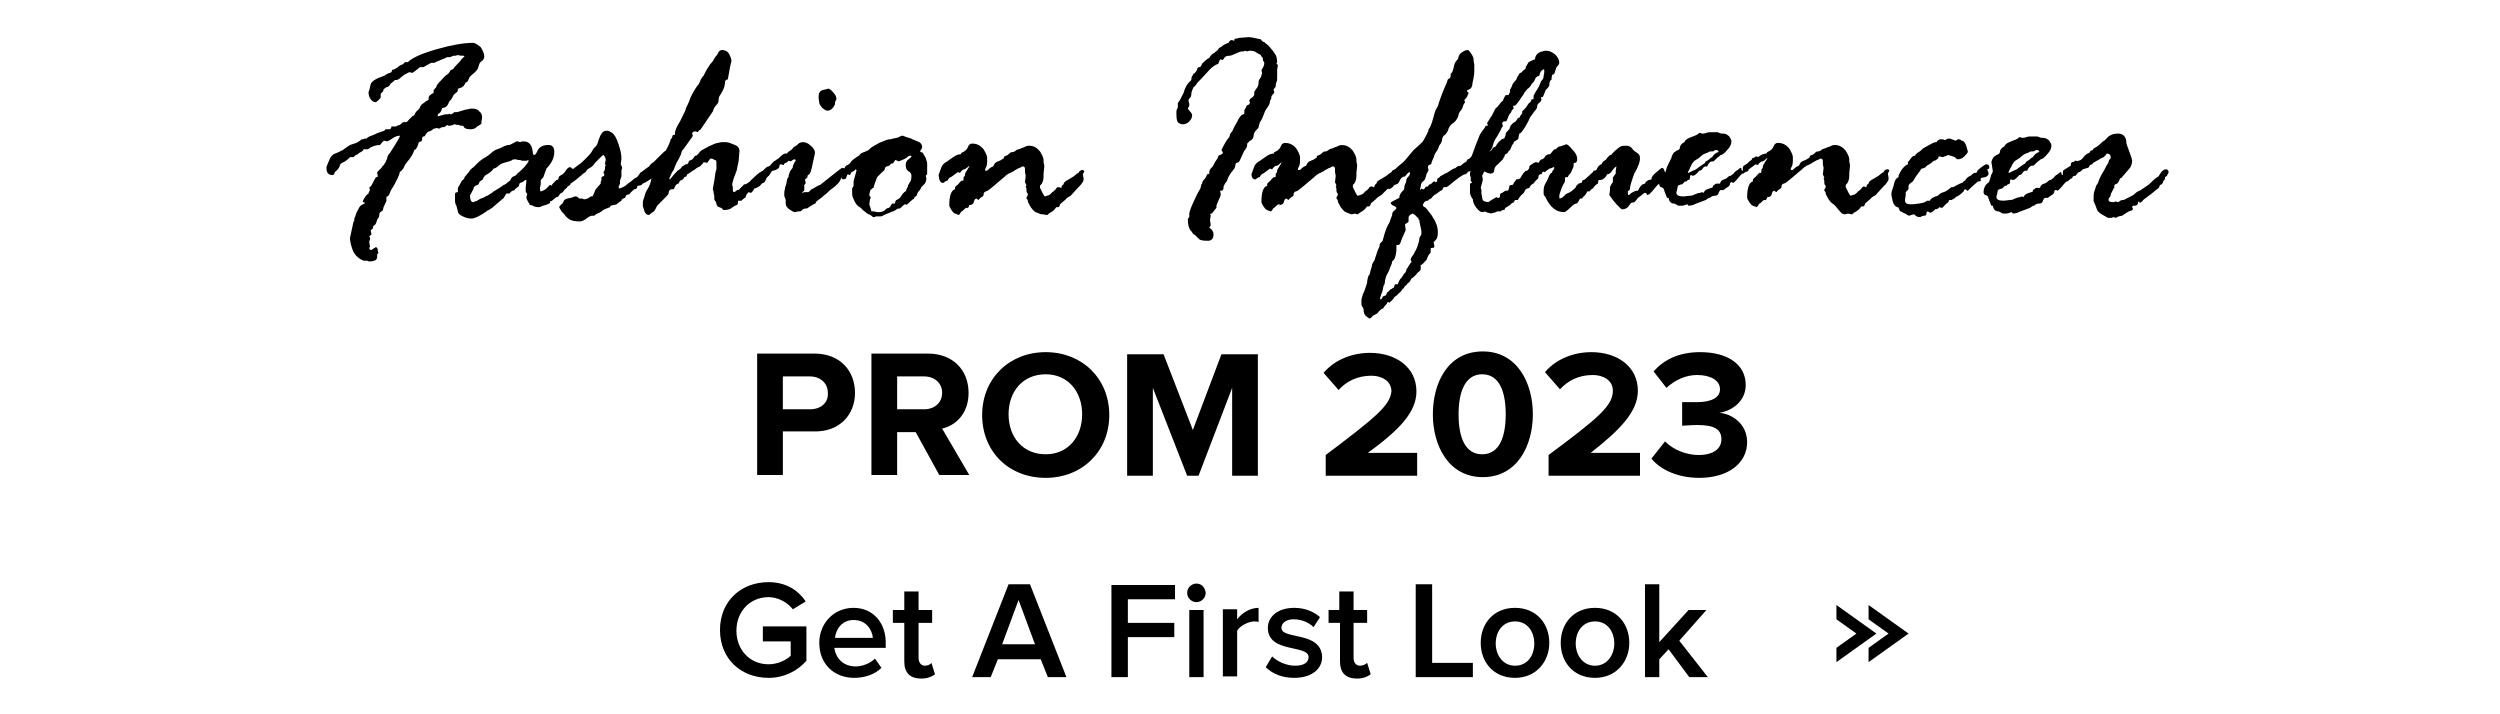 <?xml version="1.0" encoding="utf-8"?>
<!-- Generator: Adobe Illustrator 18.0.0, SVG Export Plug-In . SVG Version: 6.00 Build 0)  -->
<!DOCTYPE svg PUBLIC "-//W3C//DTD SVG 1.1//EN" "http://www.w3.org/Graphics/SVG/1.1/DTD/svg11.dtd">
<svg version="1.1" id="图层_1" xmlns="http://www.w3.org/2000/svg" xmlns:xlink="http://www.w3.org/1999/xlink" x="0px" y="0px"
	 width="350px" height="100px" viewBox="0 0 350 100" enable-background="new 0 0 350 100" xml:space="preserve">
<path d="M165.6,17.4c0.3,0,0.6-0.1,0.9-0.4c0.3-0.3,0.4-0.6,0.4-0.9c0-0.1-0.1-0.3-0.3-0.5c-0.2-0.2-0.3-0.4-0.3-0.4
	c0,0,0-0.1,0.1-0.2c0.1-0.1,0.1-0.2,0.1-0.4v-0.1c-0.1-0.2-0.1-0.4-0.1-0.4c0,0,0-0.1,0-0.1c0-0.1,0.1-0.2,0.2-0.3s0.2-0.3,0.2-0.7
	c0-0.1,0.1-0.4,0.3-0.8c0.2-0.1,0.3-0.3,0.4-0.4c0-0.1,0.3-0.4,0.7-0.8l1.2-1.3c0.3-0.3,0.7-0.6,1.2-0.8l0-0.1
	c0.1-0.3,0.2-0.5,0.3-0.5h0l0.2,0.1c0.1,0,0.2-0.1,0.3-0.3c0.1-0.2,0.4-0.3,0.8-0.3c0.1,0,0.4-0.1,0.8-0.3c0.4-0.2,0.7-0.3,0.9-0.3
	l0.2,0h0c0,0,0.1,0,0.2-0.1l0.3,0.1l0.3-0.1c0.5,0,0.8,0.1,0.9,0.2c0.1,0.1,0.4,0.2,0.7,0.4l0.1,0.2c0.1,0.1,0.2,0.2,0.2,0.3
	c0,0.2,0,0.3,0.1,0.4c0.1,0.1,0.1,0.2,0.1,0.2c0,0.3-0.1,0.6-0.4,1l0.1,0.5c-0.1,0.1-0.1,0.2-0.1,0.3c0,0.1-0.1,0.2-0.2,0.4
	c-0.1,0.1-0.2,0.3-0.2,0.5c0,0.4-0.1,0.7-0.3,0.9c-0.2,0.3-0.3,0.4-0.3,0.5v0.1c0,0.1,0,0.2,0,0.2c0,0.2-0.2,0.4-0.5,0.6
	c0,0-0.1,0-0.1,0.1c0,0.1-0.1,0.1-0.1,0.2l0.1,0.3c-0.1,0.2-0.2,0.3-0.3,0.3s-0.2,0.1-0.3,0.4c-0.1,0.2-0.2,0.3-0.2,0.4l0,0.4
	l-0.1,0.1c-0.2,0-0.4,0.2-0.6,0.5s-0.3,0.6-0.5,0.9c-0.2,0.3-0.3,0.6-0.5,1c-0.1,0.1-0.2,0.2-0.3,0.4c0,0.2-0.1,0.3-0.1,0.4
	c-0.4,0.4-0.7,1-1.1,1.8c0.1,0.2,0.2,0.3,0.2,0.4c0,0.1-0.1,0.1-0.2,0.2s-0.3,0.1-0.4,0.2c-0.1,0.3-0.2,0.5-0.3,0.6
	c-0.1,0.1-0.2,0.3-0.3,0.5c-0.1,0.2-0.2,0.4-0.4,0.6c-0.2,0.2-0.3,0.4-0.3,0.6v0.1c0,0.1,0,0.1,0,0.1c0,0-0.1,0.1-0.3,0.1
	c-0.1,0.3-0.2,0.5-0.4,0.7c-0.2,0.2-0.3,0.4-0.3,0.6l-0.1,0.1c-0.1,0.3-0.1,0.5-0.2,0.7c-0.1,0.1-0.3,0.5-0.6,1.1l-0.5,1.1
	c-0.3,0.7-0.4,1.1-0.4,1.2l0,0.4l0,0.1c-0.1,0.1-0.2,0.2-0.2,0.3c0,0.7,0.1,1.2,0.4,1.6l0.2,0.2c0,0.1,0.1,0.2,0.2,0.3l0.2,0.1
	c0.3,0.3,0.5,0.5,0.6,0.6s0.5,0.2,0.9,0.2l0.4,0h0.1c0.4-0.1,0.6-0.4,0.6-0.9c0-0.3-0.2-0.7-0.6-0.9c0.1-0.2,0.2-0.3,0.2-0.4
	l-0.1-0.7l0.1-0.6v-0.1l-0.1-0.1c0,0,0.1-0.1,0.2-0.1s0.2-0.2,0.3-0.3s0.2-0.3,0.4-0.5v-0.3l0.1-0.3c0.3-0.7,0.5-1.1,0.5-1.2
	c0-0.1,0-0.3-0.1-0.6h0c0.1,0,0.2,0,0.2,0c0.2,0,0.3-0.2,0.3-0.5v-0.1l0.2-0.4c0.2-0.2,0.3-0.4,0.4-0.7c0.1-0.3,0.2-0.4,0.3-0.6
	s0.2-0.3,0.3-0.4c0.1-0.1,0.2-0.3,0.3-0.4c0.1-0.1,0.1-0.3,0.2-0.7l0.1-0.1c0.2,0,0.4-0.1,0.5-0.4l0.6-1.3c0.3-0.3,0.4-0.6,0.4-0.8
	v-0.2l0.4-0.4c0.3-0.1,0.4-0.3,0.5-0.6c0-0.3,0.1-0.6,0.3-0.8c0.2-0.2,0.4-0.4,0.4-0.5c0-0.1,0.1-0.4,0.2-0.7c0.3-0.4,0.4-0.8,0.5-1
	c0.1-0.3,0.2-0.6,0.5-1c0.3-0.4,0.4-0.7,0.4-1c0.1-0.1,0.2-0.3,0.2-0.6c0-0.1,0.1-0.1,0.2-0.3c0.1-0.1,0.2-0.2,0.2-0.2l-0.1-0.5v0
	c0.2-0.2,0.3-0.4,0.3-0.4c0-0.2,0-0.4,0.1-0.6c0.1-0.2,0.1-0.4,0.1-0.6V9.8l0.1-0.7c0,0-0.1-0.1-0.2-0.2l0.1-0.2
	c0-0.4-0.1-0.8-0.2-1c-0.1-0.2-0.3-0.4-0.4-0.6l-0.1-0.1l-0.5-0.6c-0.2-0.2-0.4-0.3-0.5-0.4c0,0,0-0.1-0.1-0.1
	c-0.1,0-0.3-0.1-0.5-0.4l-0.5-0.1H176c-0.5-0.1-0.8-0.2-1.2-0.2l-1.3,0.1c-0.3,0.1-0.4,0.1-0.4,0.1h-0.1c-0.1,0-0.2,0.1-0.2,0.2
	c0,0,0,0.1,0,0.1c-0.2,0-0.3-0.1-0.3-0.1c-0.2,0-0.3,0.1-0.4,0.2l-0.1,0.2H172c-0.1,0-0.3,0.1-0.7,0.3c-0.1,0.1-0.2,0.2-0.4,0.3
	s-0.2,0.1-0.3,0.2l-0.1,0.2L170,7.4c-0.2,0.1-0.5,0.3-0.7,0.7c-0.4,0.2-0.7,0.5-1,0.8c-0.1,0.3-0.2,0.5-0.4,0.5
	c-0.2,0-0.3,0.2-0.3,0.3c0,0.2-0.2,0.3-0.3,0.5c-0.2,0.1-0.3,0.2-0.3,0.3c-0.1,0.2-0.2,0.3-0.2,0.5c0,0.1,0,0.2-0.1,0.3
	c-0.5,0.4-0.8,1-1,1.7c-0.1,0.2-0.2,0.4-0.4,0.8s-0.4,0.6-0.4,0.6l0,0.6l-0.2,0.5l0,0.5c0,0.7,0.1,1.1,0.3,1.2
	S165.3,17.4,165.6,17.4z M132,25.6h0.1c0.2-0.2,0.4-0.3,0.5-0.3c0.1,0,0.1-0.1,0.1-0.1c0.1-0.2,0.3-0.4,0.4-0.4c0.1,0,0.4-0.3,1-0.7
	l0.3,0.1c0.2-0.3,0.4-0.5,0.6-0.5c0.1,0,0.4-0.2,0.7-0.5l0,0.1c0,0-0.1,0.2-0.3,0.5c-0.2,0.3-0.3,0.5-0.3,0.6c0,0.1,0,0.2-0.1,0.3
	c-0.1,0.1-0.1,0.1-0.1,0.2c0,0.3,0,0.4-0.1,0.4h-0.2c0,0-0.1,0.1-0.3,0.3c-0.1,0.2-0.3,0.3-0.4,0.4c-0.1,0.1-0.2,0.2-0.2,0.3v0.1
	l0,0.1c-0.5,0.1-0.8,0.9-0.8,2.2c0,0.2,0.1,0.4,0.3,0.7c0.2,0.3,0.3,0.4,0.5,0.5c0.1,0,0.3,0.1,0.3,0.1s0.2,0.1,0.2,0.1
	c0.1,0,0.2-0.2,0.4-0.5c0.1,0,0.2-0.1,0.4-0.3c0.1-0.1,0.2-0.2,0.3-0.2h0.2l0.1-0.1c0.1-0.2,0.1-0.3,0.1-0.3c0.3,0,0.5-0.1,0.6-0.3
	c0.1-0.4,0.2-0.6,0.4-0.6c0,0,0.1,0.1,0.3,0.2c0.2-0.3,0.4-0.4,0.4-0.4c0.2-0.1,0.3-0.2,0.3-0.3c0-0.3,0.1-0.4,0.3-0.5
	c0.2,0,0.4-0.2,0.8-0.5c0.4-0.3,0.8-0.7,1.3-1.1s0.7-0.6,0.7-0.6c0.1-0.1,0.2-0.2,0.3-0.2l0.1-0.1c0.2-0.1,0.4-0.1,0.4-0.2
	c0.1,0,0.3-0.1,0.4-0.2c0.1-0.1,0.4-0.2,0.7-0.4l0.1,0c0.1-0.1,0.3-0.2,0.4-0.2c0.2,0,0.3,0.1,0.3,0.4l0,0.4l0.1,0.5l-0.1,0.9
	c0,0,0,0.1,0.1,0.2c0,0.1,0.1,0.2,0.1,0.2c0,0,0,0.1-0.1,0.2c0.1,0.2,0.1,0.3,0.1,0.4c0,0.2,0,0.4,0.1,0.5s0.1,0.2,0.1,0.3v0
	c-0.1,0.2-0.2,0.3-0.2,0.4s0,0.1,0.1,0.2c0.1,0.1,0.1,0.2,0.1,0.3c0,0.1,0.2,0.4,0.4,0.8c0.3,0.4,0.5,0.6,0.7,0.7s0.3,0.1,0.5,0.2
	s0.3,0.1,0.4,0.1L146,30l0.5,0.1c0.1,0,0.2,0,0.2-0.1l0.3-0.2c0.4-0.2,0.7-0.5,0.8-0.7l0.1-0.1h0.3c0.1-0.1,0.2-0.2,0.2-0.4l0.7-0.6
	c0.1-0.1,0.2-0.2,0.3-0.3l0.5-0.3l0.9-1c0.3-0.3,0.6-0.6,0.7-0.8c0.2-0.2,0.2-0.4,0.2-0.6l-0.1-0.6l0.2-0.4c0-0.1-0.1-0.2-0.3-0.2
	c-0.1,0-0.3,0.1-0.4,0.2l-0.1,0.2l-0.2,0.1l-0.5,0.4c-0.5,0.3-0.8,0.5-1,0.6c-0.2,0.1-0.4,0.3-0.4,0.5c-0.2,0.1-0.3,0.3-0.3,0.5
	c0,0,0,0-0.1,0l-0.2-0.1h-0.1c-0.2,0-0.3,0.1-0.4,0.3c-0.2,0.2-0.4,0.4-0.5,0.4c-0.1,0.2-0.3,0.3-0.4,0.4l-0.6,0.2
	c-0.1,0-0.1-0.1-0.3-0.4l-0.4-0.8v-0.2c0-0.1,0-0.2,0.1-0.2c0.2-0.2,0.4-0.6,0.4-1.2l0-0.4l0.1-1v-0.1l-0.1-0.5l0-0.3
	c0-0.3-0.2-0.7-0.5-1.2c-0.4-0.5-0.9-0.8-1.5-0.8c-0.1,0-0.3,0-0.5,0.1c-0.2,0.1-0.4,0.2-0.5,0.2c-0.1,0-0.2,0.1-0.2,0.1l-0.3,0.1
	l-0.3,0.1c-0.2,0.2-0.4,0.3-0.6,0.3c-0.2,0-0.3,0.1-0.4,0.2c-0.1,0.1-0.3,0.3-0.7,0.4l-0.1,0.3l-0.2,0.1c-0.1,0.1-0.3,0.2-0.6,0.3
	c-0.3,0.1-0.5,0.3-0.6,0.6c0,0.1-0.1,0.1-0.3,0.2c-0.2,0.1-0.3,0.2-0.4,0.3c-0.1,0.1-0.2,0.2-0.3,0.2c-0.1,0-0.2,0-0.2-0.1
	c0-0.1,0.1-0.3,0.2-0.5c0.1-0.3,0.1-0.6,0.1-0.7l0-0.5c0-0.3-0.2-0.7-0.5-1.2c-0.4-0.5-0.9-0.8-1.6-0.8c-0.3,0-0.5,0.2-0.6,0.5
	c-0.1,0.3-0.4,0.6-0.9,0.8l-0.1,0.2c-0.3,0-0.6,0.1-0.9,0.3c-0.3,0.2-0.6,0.4-1,0.7c-0.4,0.2-0.7,0.5-0.8,0.8l-0.4,1.1
	C131.5,25.4,131.7,25.6,132,25.6z M135.6,55c0-3.2-2.2-5.5-5.7-5.5h-7.9v17h3.6v-6h2.6l3.3,6h4.2l-3.8-6.5
	C133.7,59.6,135.6,58,135.6,55z M129.4,57.3h-3.8v-4.6h3.8c1.4,0,2.5,0.9,2.5,2.3C131.9,56.4,130.8,57.3,129.4,57.3z M106.8,89.8
	h3.9v2c-0.6,0.6-1.8,1.2-3.1,1.2c-2.6,0-4.5-2-4.5-4.7c0-2.7,1.9-4.7,4.5-4.7c1.4,0,2.7,0.8,3.4,1.7l1.8-1.1c-1-1.5-2.7-2.7-5.2-2.7
	c-3.8,0-6.8,2.6-6.8,6.7c0,4.1,3,6.7,6.8,6.7c2.2,0,4.1-1,5.3-2.4v-4.8h-6.1V89.8z M146.4,49.3c-5.1,0-8.9,3.7-8.9,8.8
	s3.7,8.8,8.9,8.8c5.1,0,8.9-3.7,8.9-8.8S151.5,49.3,146.4,49.3z M146.4,63.6c-3.2,0-5.2-2.4-5.2-5.6c0-3.2,2-5.6,5.2-5.6
	c3.1,0,5.1,2.4,5.1,5.6C151.5,61.2,149.5,63.6,146.4,63.6z M141.2,81.8l-5.1,13h2.6l1-2.5h6l1,2.5h2.6l-5.1-13H141.2z M140.3,90.2
	l2.3-6.2l2.3,6.2H140.3z M155.6,94.8h2.3v-5.6h6.5v-2h-6.5v-3.3h6.6v-2h-8.9V94.8z M119.7,55c0-3-2-5.5-5.7-5.5H106v17h3.6v-6.1h4.3
	C117.6,60.5,119.7,58,119.7,55z M113.4,57.3h-3.8v-4.6h3.8c1.4,0,2.5,0.9,2.5,2.3C116,56.4,114.9,57.3,113.4,57.3z M101.4,29.4
	c0.4,0,0.7-0.1,0.9-0.2c0.1-0.1,0.3-0.2,0.6-0.4c0.3-0.1,0.4-0.2,0.4-0.3c0-0.3,0-0.4,0.1-0.4l0.4,0c0.1-0.1,0.3-0.3,0.6-0.5
	c0-0.2,0.1-0.4,0.4-0.7l0.3,0.1c0.1,0,0.3-0.2,0.5-0.6c0.4-0.1,0.7-0.3,0.9-0.5c0.1-0.2,0.3-0.3,0.4-0.3s0.2-0.2,0.3-0.4l0.1-0.2
	c0,0,0-0.1,0-0.1c0.1,0,0.1-0.1,0.2-0.2c0.2-0.1,0.3-0.3,0.4-0.5c0.1-0.2,0.2-0.3,0.3-0.3l0.4-0.1c0.2-0.1,0.4-0.2,0.5-0.4
	c0-0.3,0.1-0.4,0.2-0.4h0.1l0.2,0.1l0.1,0c0.1-0.2,0.2-0.3,0.3-0.3c0.1,0,0.2-0.1,0.2-0.1c0.1-0.1,0.2-0.2,0.2-0.2l0.3,0.1
	c0.3-0.2,0.4-0.3,0.5-0.3c0.1,0,0.2,0.1,0.2,0.2c0,0-0.1,0.1-0.2,0.3c-0.1,0.2-0.2,0.4-0.2,0.5c0,0.2-0.1,0.3-0.2,0.4l-0.2,0.3
	l-0.1,0.3c-0.1,0.2-0.1,0.4-0.1,0.5c-0.1,0-0.1,0.1-0.2,0.3l-0.1,0.5c0,0.1,0,0.2-0.1,0.4s-0.1,0.3-0.1,0.4c0,0.1-0.1,0.3-0.1,0.6
	l0,0.1l0,0.3c0,0,0,0.1,0.1,0.3s0.1,0.3,0.1,0.4l0,0.3v0.1c0,0.3,0.2,0.6,0.5,0.8s0.6,0.4,0.8,0.4l0.4-0.1l0.3,0
	c0.1,0,0.2-0.1,0.3-0.2c0.1-0.1,0.3-0.2,0.4-0.2c0.2,0,0.3,0,0.4-0.1l0.3-0.2c0.2-0.1,0.3-0.2,0.5-0.3s0.3-0.1,0.3-0.2l0.1-0.2
	l0.8-0.6c0.1-0.1,0.3-0.3,0.6-0.5c0.2-0.2,0.5-0.5,0.8-0.7c0.3-0.2,0.5-0.4,0.6-0.5c0.1-0.1,0.2-0.2,0.3-0.3
	c0.1-0.1,0.2-0.3,0.3-0.5c0-0.1,0.1-0.2,0.1-0.3l0,0c0,0.2,0.1,0.3,0.3,0.3c0.2,0,0.4-0.1,0.4-0.3c0.1-0.2,0.1-0.4,0.2-0.4l0.2,0.1
	c0.1,0,0.2-0.1,0.2-0.2c0-0.1,0.1-0.2,0.3-0.3c0.1,0,0.2-0.1,0.4-0.3c0.1,0.1,0.2,0.2,0.1,0.2l-0.4,1.5v0.6
	c-0.1,0.2-0.1,0.3-0.2,0.3l0,0.4l0,0.4v0.1c0,0.2,0.1,0.5,0.3,0.9s0.4,0.7,0.6,0.8l0.3,0.2c0.1,0.1,0.2,0.2,0.3,0.3
	c0.1,0.1,0.2,0.2,0.4,0.3c0.1,0.2,0.3,0.2,0.4,0.3c0.1,0,0.3,0.1,0.4,0.2c0.1,0.1,0.2,0.2,0.3,0.2c0,0,0.2,0,0.3-0.1l0.3,0
	c0.4,0,0.6,0,0.7-0.1c0.1-0.1,0.2-0.1,0.4-0.2s0.3-0.1,0.5-0.2c0.2-0.1,0.4-0.2,0.5-0.2s0.4-0.2,0.7-0.4l0.2,0
	c0.1,0,0.2-0.1,0.4-0.3c0.2-0.2,0.3-0.3,0.5-0.3c0,0,0.1,0,0.1,0.1l0.9-0.8c0.1,0,0.2-0.1,0.2-0.2c0-0.1,0.1-0.1,0.2-0.2
	s0.2-0.2,0.2-0.3c0-0.1,0.1-0.3,0.2-0.4s0.2-0.2,0.3-0.4s0.1-0.3,0.2-0.3l0.1-0.1c0-0.1,0.1-0.1,0.2-0.2s0.1-0.2,0.2-0.3l0.1-0.5
	l-0.1-0.4c0,0,0.1-0.1,0.2-0.2l0-0.1l0-1.5l-0.2-0.7c-0.2-0.3-0.3-0.5-0.4-0.7c-0.3-0.1-0.4-0.2-0.4-0.2c0,0,0.1-0.2,0.3-0.5
	c0-0.4-0.1-0.6-0.4-0.8c-0.2-0.1-0.5-0.2-0.7-0.3s-0.4-0.1-0.4-0.2c-0.1,0-0.3-0.1-0.7-0.2l-0.5-0.2c-0.1,0-0.2,0-0.4,0.1
	c-0.2,0.1-0.3,0.2-0.5,0.2c-0.1,0-0.3,0.1-0.5,0.1c-0.2,0.1-0.3,0.1-0.4,0.1c-0.3,0-0.8,0.2-1.5,0.5c-0.7,0.4-1.1,0.6-1.3,0.8
	c-0.1,0.2-0.4,0.3-0.6,0.4c-0.3,0.1-0.5,0.2-0.7,0.3c-0.2,0.3-0.4,0.4-0.6,0.5c-0.4,0.3-0.7,0.5-0.8,0.7c-0.1,0.2-0.3,0.3-0.4,0.4
	c-0.2,0-0.4,0.2-0.5,0.5c0,0,0,0,0,0c0,0-0.1-0.1-0.2-0.1c-0.2,0-0.4,0.2-0.8,0.5l-2.4,1.9c-0.4,0.1-0.6,0.3-0.8,0.4
	c-0.2,0.1-0.3,0.2-0.4,0.2l-0.4,0.4l-0.3,0c-0.3,0-0.4,0-0.5,0.1c0,0-0.1,0-0.1-0.1c0.2-0.1,0.3-0.2,0.3-0.3V26c0-0.1,0-0.1,0-0.1
	c0.1-0.1,0.2-0.2,0.2-0.3l-0.1-0.4c0-0.1,0.1-0.2,0.3-0.3l0.1-0.4c0.3,0,0.5-0.6,0.7-1.7l0.3-1.4c0-0.3-0.2-0.7-0.6-1
	c-0.4-0.4-0.8-0.5-1.1-0.5c-0.2,0-0.5,0.1-0.6,0.2c-0.2,0.2-0.3,0.3-0.5,0.4l-0.2,0.1c-0.1,0.2-0.3,0.4-0.5,0.5
	c-0.2,0.1-0.4,0.3-0.4,0.4c-0.1,0-0.2,0-0.3,0c-0.1,0-0.3,0.1-0.5,0.3c-0.2,0.2-0.4,0.3-0.4,0.4c-0.1,0-0.2,0.1-0.2,0.1l-0.3,0.2
	c-0.2,0.1-0.4,0.3-0.7,0.7l-0.2,0.1c0,0,0,0,0,0c-0.1,0-0.3,0.1-0.5,0.3h0l-0.3,0.3l0,0c-0.4,0.2-0.7,0.4-1.1,0.8
	c-0.4,0.4-0.7,0.6-0.7,0.7c-0.3,0.2-0.5,0.4-0.7,0.4c-0.2,0-0.2,0.1-0.2,0.1c-0.2,0.2-0.4,0.4-0.5,0.5c-0.1,0.2-0.3,0.2-0.4,0.2
	c-0.2,0.2-0.4,0.3-0.4,0.3c-0.1,0-0.2-0.1-0.2-0.2l0-0.4l-0.1-0.5l0.1-0.4c0-0.1,0.1-0.4,0.3-0.9c0.2-0.5,0.3-0.8,0.3-1l0.2-0.9
	l0.1-1.2c0.1-0.5-0.1-0.9-0.6-1.1s-0.9-0.4-1.3-0.4l-0.3,0l-0.1,0H101c-0.1,0-0.4,0.1-0.9,0.2c-0.4,0.2-0.7,0.3-0.9,0.4
	c-0.1,0.1-0.4,0.2-0.7,0.4c-0.3,0.1-0.5,0.3-0.7,0.6c-0.2,0.2-0.3,0.3-0.4,0.3c-0.1,0-0.2,0.1-0.3,0.3c-0.1,0.2-0.3,0.3-0.6,0.4
	c0,0-0.1,0.1-0.1,0.2c0,0.1-0.1,0.2-0.2,0.3l-0.2,0c-0.2,0.1-0.3,0.2-0.3,0.2l-0.2,0.1c-0.1,0.2-0.3,0.4-0.5,0.5
	c-0.2,0.1-0.4,0.4-0.7,0.7c-0.3,0.4-0.5,0.6-0.5,0.6s-0.1,0-0.1-0.1c0,0,0.1-0.3,0.4-0.9c0.2-0.2,0.3-0.5,0.4-0.8
	c0.1-0.3,0.3-0.7,0.5-1l0.3-0.6c0.1-0.4,0.2-0.7,0.3-0.7c0.9-1.3,1.4-1.9,1.4-2v0c0-0.1-0.1-0.2-0.1-0.3c0-0.2,0.2-0.3,0.5-0.3
	l0.3,0.1c0.1-0.2,0.2-0.3,0.3-0.3l0.1-0.1l1.7-2.5c0.1-0.4,0.3-0.7,0.5-0.9c0.2-0.2,0.3-0.4,0.3-0.7c0-0.3,0.1-0.4,0.1-0.5
	c0.5-0.7,0.8-1.4,0.8-2c0-0.2,0.1-0.3,0.4-0.4l0.3-1.7c0.1-0.5,0.2-0.8,0.2-0.8c0-0.3-0.1-0.6-0.3-1s-0.6-0.6-1-0.6
	c-0.2,0-0.4,0.1-0.5,0.3c-0.1,0.2-0.2,0.4-0.3,0.5c-0.1,0.1-0.2,0.2-0.3,0.4c-0.1,0.2-0.2,0.4-0.4,0.6s-0.3,0.4-0.5,0.7
	s-0.3,0.5-0.4,0.7l-0.2,0.4c-0.2,0.2-0.4,0.5-0.5,0.8s-0.2,0.4-0.2,0.4c-0.5,0.6-0.8,1.2-1.1,1.8c-0.2,0.6-0.4,1-0.5,1.2
	c-0.1,0.2-0.2,0.4-0.2,0.5s-0.3,0.7-0.8,1.7c-0.5,0.8-0.7,1.3-0.7,1.6v0.2l-0.1,0.1l-0.2,0l-0.1,0.3c0,0.1-0.1,0.2-0.2,0.3
	c-0.1,0.4-0.3,0.9-0.7,1.6c-0.1,0-0.4,0.3-1,0.9c-0.3,0.3-0.5,0.5-0.7,0.7c-0.2,0.1-0.3,0.2-0.5,0.4l-0.1,0.2
	c-0.1,0-0.1,0.1-0.2,0.1l-0.1,0.1c-0.2,0.1-0.3,0.2-0.4,0.3c-0.2,0.1-0.3,0.2-0.4,0.3c-0.1,0-0.2,0.1-0.3,0.3
	c-0.1,0.1-0.2,0.3-0.3,0.4l-0.4,0.2c-0.3,0.3-0.5,0.4-0.6,0.5s-0.2,0.1-0.4,0.3s-0.5,0.4-1.1,0.6c0-0.1-0.1-0.1-0.1-0.2
	c0-0.1,0.1-0.2,0.2-0.5v-0.4l0.2-0.6l0-0.8c0,0,0-0.1,0.1-0.4c0-0.1-0.1-0.3-0.2-0.5C87,22.4,87,22.2,87,22.1c0-0.4-0.1-1-0.4-1.9
	c-0.3-0.9-0.6-1.4-0.9-1.6s-0.5-0.3-0.7-0.3c-0.3,0-0.6,0.1-0.7,0.3c-0.2,0.2-0.3,0.5-0.5,1c-0.1,0.5-0.3,0.8-0.4,0.9
	c-0.1,0.1-0.2,0.2-0.3,0.3l-0.3,0.5c-0.1,0.2-0.4,0.5-0.8,0.9c-0.4,0.4-0.7,0.7-0.9,0.8l-0.8,0.6c0,0-0.1,0.1-0.1,0.1
	c0,0,0-0.1-0.1-0.1c-0.1-0.1-0.2-0.2-0.3-0.2c-0.2,0-0.4,0.2-0.6,0.5c-0.2,0.3-0.4,0.5-0.6,0.6c-0.2,0.1-0.4,0.2-0.4,0.4
	c0,0.2-0.1,0.3-0.3,0.3l-0.3,0.3c-0.1,0.1-0.3,0.3-0.4,0.5L77,25.9c-0.1,0-0.2,0.2-0.4,0.4c-0.2,0.2-0.5,0.4-0.9,0.5
	c-0.1-0.1-0.1-0.2-0.1-0.5l0.1-0.5l0-0.5c0-0.1,0.1-0.2,0.2-0.3c0.1-0.1,0.2-0.2,0.2-0.3v0l0.3-0.8c0-0.1,0.1-0.2,0.1-0.3
	c0.7-0.7,1.1-1.5,1.1-2.3c0-0.7-0.3-1-0.8-1c-0.7,0-1.2,0.2-1.5,0.7c-0.2,0.5-0.4,0.7-0.5,0.7c-0.1,0-0.2-0.1-0.2-0.3
	c-0.1-1.1-0.5-1.6-1.3-1.6c-0.1,0-0.1,0-0.2,0l-0.3,0.1h0c-0.2-0.1-0.3-0.1-0.4-0.1h-0.1c-0.6,0.3-0.9,0.5-1,0.5h-0.1
	c-0.2,0-0.4,0.1-0.7,0.2c-0.3,0.2-0.6,0.3-0.9,0.4c-0.3,0.1-0.6,0.3-0.8,0.5c-0.2,0.2-0.4,0.3-0.5,0.4c-0.5,0.3-1,0.6-1.4,1
	l-0.6,0.6c-0.3,0.2-0.5,0.4-0.6,0.6s-0.3,0.3-0.4,0.5c-0.2,0.2-0.3,0.3-0.3,0.5l-0.2,0.2c-0.1,0-0.2,0.2-0.4,0.6
	c-0.2,0.3-0.3,0.5-0.3,0.6l0,0.5c-0.2,0-0.4,0.1-0.4,0.2l0,0.6v0.1c0,0,0,0.1,0,0.3c0,0.3,0.1,0.6,0.2,0.7l0.2,0.8
	c0,0.3,0.3,0.5,0.7,0.7c0.4,0.2,0.8,0.3,1.2,0.3c0.4,0,1.1-0.3,2.1-1l0.1-0.1c0.3-0.1,0.5-0.3,0.7-0.4l1.4-1.2
	c0.2-0.1,0.3-0.3,0.4-0.5c0.1-0.2,0.2-0.3,0.2-0.3l0.4,0l0.2-0.2c0.1-0.1,0.2-0.2,0.3-0.2s0.3-0.1,0.3-0.2l0.1-0.1
	c0.1-0.1,0.3-0.2,0.4-0.3c0.1-0.2,0.1-0.4,0.2-0.5c0.2,0,0.3-0.1,0.5-0.2c0.1-0.1,0.2-0.2,0.3-0.2c0,0,0.1,0,0.1,0.1l-0.1,0.9
	c0,0,0,0.1,0,0.2c0,0.1,0,0.1,0,0.2c0,0,0,0.1,0,0.1c0,0,0,0.1,0,0.1s0,0.1,0.1,0.2c0.1,0.1,0.1,0.1,0.1,0.2l-0.1,0.4
	c0,0.2,0.1,0.4,0.2,0.6s0.2,0.3,0.2,0.3c0,0.1,0.1,0.2,0.1,0.2c0.2,0,0.4,0.1,0.6,0.2c0.2,0.1,0.4,0.1,0.7,0.1c0,0,0.1,0,0.3-0.1
	c0.1-0.1,0.3-0.1,0.6-0.2c0.3-0.1,0.5-0.2,0.6-0.3l0-0.2c0.2,0,0.3-0.1,0.4-0.2c0.2-0.2,0.4-0.3,0.5-0.4c0.2,0,0.3-0.1,0.4-0.3
	c0.1-0.2,0.3-0.3,0.5-0.4l0.2-0.3c0.2-0.2,0.4-0.3,0.4-0.4c0.1-0.1,0.2-0.2,0.4-0.3l0.1-0.2l0,0l0.7-0.5l1.2-1
	c0.1,0,0.2-0.1,0.3-0.3c0.1-0.2,0.3-0.3,0.5-0.4c0.2-0.1,0.4-0.3,0.5-0.4c0.1-0.2,0.3-0.4,0.7-0.8c0.4-0.4,0.6-0.6,0.7-0.6
	c0,0,0.1,0.1,0.2,0.3c0.1,0.2,0.1,0.3,0.1,0.4l-0.1,0.5c0,0,0,0.1,0.1,0.3l-0.1,0.1l0,0.4l-0.2,0.4c0,0.1,0,0.2,0.1,0.3l0,0.1
	c0,0.1-0.1,0.2-0.2,0.2s-0.2,0.1-0.2,0.2v0.3c-0.1,0.2-0.1,0.3-0.1,0.3v0.2l-0.7,0.8l-0.3,0.7c-0.1,0.2-0.1,0.3-0.2,0.3h-0.1l-0.1,0
	c-0.3,0.3-0.7,0.4-0.9,0.4c0,0-0.1,0-0.3-0.1l-0.3,0c0,0-0.1,0-0.1,0c-0.2-0.2-0.3-0.3-0.5-0.3c-0.1,0-0.2,0-0.4,0.1
	s-0.2,0.1-0.3,0.1c-0.6,0.1-0.9,0.2-1,0.5c-0.1,0.3-0.3,0.4-0.4,0.5c-0.1,0.1-0.2,0.2-0.2,0.3c0,0.1,0.1,0.2,0.2,0.4
	c0.1,0.2,0.3,0.4,0.5,0.6c0.2,0.3,0.4,0.5,0.7,0.7s0.8,0.3,1.5,0.3c0.2,0,0.5-0.1,0.9-0.4c0.4-0.3,0.6-0.4,0.8-0.4h0.3
	c0.1-0.1,0.3-0.3,0.7-0.4l0.3-0.2c0.1-0.1,0.4-0.3,0.7-0.4c0.3-0.1,0.5-0.2,0.5-0.2l0.1-0.2l0.4-0.1c0.3,0,0.6-0.2,0.8-0.4l0.1-0.1
	c0.1,0,0.1,0,0.2-0.1c0-0.2,0.2-0.3,0.5-0.4c0,0,0.1-0.2,0.2-0.4l0.4-0.1c0,0,0.2-0.3,0.7-0.7c0.2,0,0.4-0.1,0.4-0.3
	c0-0.1,0.1-0.2,0.1-0.2c0.3,0,0.5-0.1,0.5-0.1l0.2-0.2l0.2-0.1c0,0,0,0,0,0c0.1,0,0.4-0.2,1-0.6c-0.1,0.6-0.3,1.1-0.5,1.4
	c-0.2,0.3-0.4,0.7-0.5,1.2c-0.2,0.5-0.2,0.7-0.2,0.8l0,0.3L90,28.9c0,0,0.1,0.2,0.2,0.6s0.4,0.6,0.6,0.6c0,0,0.1,0,0.2-0.1
	c0.1-0.1,0.2-0.2,0.4-0.3c0.2-0.1,0.3-0.3,0.4-0.5s0.2-0.4,0.2-0.4s0.3-0.3,0.8-0.8c0.5-0.5,0.8-0.8,0.8-0.9c0-0.4,0.2-0.6,0.4-0.6
	c0,0,0.1,0,0.2,0s0.1,0,0.1,0c0,0,0.1-0.1,0.2-0.4c0.1-0.2,0.3-0.4,0.5-0.4l0.2-0.4c0.3-0.1,0.5-0.2,0.6-0.5l0.3-0.1l0.1-0.3
	c0.1,0,0.2-0.1,0.5-0.3s0.4-0.3,0.5-0.3c0.2-0.2,0.5-0.4,0.8-0.5c0.3-0.3,0.5-0.5,0.5-0.6v0l0.5,0.1c0.1-0.1,0.2-0.3,0.3-0.4
	c0.1-0.2,0.2-0.2,0.3-0.2c0,0,0.1,0,0.3,0.1c0,0,0.1,0.1,0.2,0.1c0.1,0,0.2,0.1,0.2,0.3l0,0.3l0,0.5c0,0.1,0,0.2,0,0.2
	c-0.1,0.2-0.2,0.8-0.3,1.6l-0.2,1.1c0,0.1,0,0.2,0.1,0.4L99.9,27l0.1,0.4l0,0.4c0,0.1,0,0.2,0.1,0.3c0.1,0.1,0.2,0.3,0.2,0.5
	c0.1,0.2,0.2,0.4,0.4,0.4c0.2,0.1,0.3,0.1,0.4,0.2C101.2,29.4,101.3,29.4,101.4,29.4z M122,26.5c0.1-0.1,0.2-0.2,0.3-0.2
	c0-0.2,0.1-0.4,0.2-0.7l0.3-0.8c0.2-0.2,0.4-0.4,0.5-0.5l0.2-0.2c0.3-0.2,0.4-0.4,0.4-0.6l0.2-0.2c0.2,0,0.4-0.1,0.5-0.2
	c0.1-0.2,0.2-0.2,0.2-0.2h0.2c0.1-0.1,0.1-0.2,0.2-0.3c0.1-0.1,0.1-0.2,0.2-0.2c0,0,0.2,0.1,0.4,0.2c0.8-0.3,1.2-0.5,1.3-0.7
	c0.2-0.1,0.4-0.1,0.4-0.1c0.1,0,0.1,0,0.1,0.1c0,0-0.1,0.2-0.4,0.4c-0.3,0.2-0.4,0.5-0.4,0.8c0,0.4,0.1,0.7,0.4,0.9
	c0.3,0.1,0.4,0.4,0.4,0.6c0,0.2,0,0.4-0.1,0.7l-0.4,0.7c0,0.1,0,0.2-0.1,0.3l-0.1,0.2c0,0.2-0.1,0.3-0.3,0.4
	c-0.1,0.1-0.3,0.3-0.4,0.5c-0.1,0.2-0.3,0.4-0.5,0.5c-0.3,0.1-0.4,0.3-0.4,0.6l-0.1,0h-0.3c0,0-0.1,0.1-0.2,0.3s-0.2,0.3-0.3,0.3
	c-0.1,0-0.3,0.1-0.5,0.3c-0.2,0.2-0.5,0.3-0.9,0.3c-0.1,0-0.3,0-0.6-0.1l-0.1,0h-0.3l0,0l-0.1-0.4l-0.2-0.6l0.1-0.7l0.1-0.2
	c0,0,0-0.1-0.1-0.2c-0.1-0.1-0.1-0.2-0.1-0.2C121.8,26.6,121.9,26.5,122,26.5z M73.4,23.4c-0.4,0.4-0.8,0.8-1,0.9
	c0,0.1-0.2,0.3-0.5,0.4c-0.3,0.1-0.4,0.4-0.5,0.6c-0.2,0.1-0.3,0.2-0.4,0.3c-0.1,0.1-0.2,0.2-0.5,0.3l-0.4,0.3
	c-0.5,0.3-0.8,0.5-1,0.6c-0.1,0.1-0.2,0.2-0.4,0.3s-0.3,0.2-0.3,0.2c-0.1,0.1-0.1,0.1-0.2,0.1c-0.1,0-0.1,0-0.2,0.1l-0.4,0.2
	c-0.1,0-0.2,0.1-0.3,0.1c0,0-0.2,0.1-0.5,0.3c-0.3,0.1-0.5,0.2-0.6,0.2c-0.2,0-0.4-0.3-0.4-0.9c0-0.1,0.1-0.2,0.2-0.4
	c0.1-0.2,0.2-0.4,0.3-0.6c0-0.2,0.1-0.3,0.3-0.4c0.1-0.1,0.3-0.1,0.4-0.2l0.1-0.3c0,0,0.2-0.2,0.5-0.4c0.1-0.3,0.3-0.6,0.6-0.7
	c0.5-0.3,0.8-0.6,0.9-0.8c0.1,0,0.4-0.1,0.7-0.4s0.7-0.4,1.1-0.5c0.4-0.1,0.7-0.2,0.8-0.3c0.1-0.1,0.3-0.1,0.5-0.1l0.4,0.1l0.2,0
	l0.3,0.1l0.4,0l0.3,0l0.1-0.1h0c0,0,0.1,0,0.1,0.1C74,22.7,73.8,22.9,73.4,23.4z M119.5,85.1c-2.8,0-4.8,2.2-4.8,4.9
	c0,3,2.1,4.9,4.9,4.9c1.5,0,2.9-0.5,3.8-1.4l-0.9-1.3c-0.7,0.7-1.8,1.1-2.7,1.1c-1.8,0-2.8-1.2-3-2.6h7.2v-0.5
	C124.1,87.3,122.3,85.1,119.5,85.1z M116.9,89.3c0.1-1.1,0.9-2.5,2.6-2.5c1.8,0,2.6,1.4,2.7,2.5H116.9z M64.2,17.5
	c0.1,0,0.2,0.1,0.4,0.1s0.3,0,0.3,0.1c0.1,0.3,0.5,0.4,1,0.4c0.3,0,0.7-0.1,0.9-0.4l0.2-0.1c0.2-0.1,0.4-0.3,0.4-0.3l0-0.3l0.1-0.5
	c0-0.4-0.1-0.7-0.4-0.9c-0.2-0.3-0.6-0.4-1-0.4h-0.2c-0.3,0.1-0.6,0.1-0.9,0.2l-1,0.3c-0.1,0-0.1,0-0.1,0l-0.3,0
	c-0.2,0.2-0.4,0.3-0.5,0.3c-0.1,0-0.1,0-0.2-0.1l-0.1,0.1l-0.3,0c-0.2,0-0.6,0.1-1.2,0.3V16c0.3-0.2,0.5-0.4,0.5-0.6
	c0.1-0.2,0.1-0.3,0.2-0.3c0.4,0,0.7-0.3,0.9-0.9l0.2-0.2c0.1-0.1,0.2-0.3,0.4-0.7l0.2-0.2c0.3-0.2,0.4-0.3,0.4-0.5s0-0.2,0.1-0.2
	c0.4-0.1,0.7-0.3,0.8-0.5c0.1-0.2,0.2-0.4,0.3-0.4c0.1,0,0.2-0.1,0.2-0.2l0.2-0.4c0-0.1,0.3-0.4,0.8-0.8c0.2-0.2,0.4-0.4,0.5-0.8
	c0.1-0.4,0.2-0.6,0.4-0.7c0.3-0.2,0.4-0.5,0.4-0.7c0-0.4-0.2-0.8-0.5-1.3C66.9,6.3,66.6,6,66.2,6c-1.3,0-3,0.3-5.1,0.9
	c-2.1,0.6-3.4,1.2-4,1.8h-0.4L56.4,9c-0.3,0.1-0.5,0.2-0.7,0.4c-0.1,0.1-0.3,0.2-0.5,0.3S55,9.7,54.9,9.8l-0.1,0.3l-0.2,0.1
	c-0.1,0-0.3,0.1-0.5,0.2l-0.3,0.2c-1.2,0.4-1.8,0.8-1.9,1.2l-0.2,0.8c-0.1,0.2-0.1,0.3-0.1,0.4c0,0.3,0.1,0.6,0.3,0.9
	c0.2,0.3,0.5,0.4,0.7,0.4c0.1,0,0.2-0.1,0.4-0.3c0.2-0.2,0.3-0.3,0.3-0.4v-0.4l0-0.1c0.3-0.2,0.4-0.4,0.4-0.6l0.4-0.3
	c0.2,0,0.3-0.1,0.4-0.2c0.1-0.1,0.1-0.2,0.2-0.3c0.1-0.1,0.3-0.2,0.6-0.5l0.3,0c0.2-0.1,0.5-0.3,0.7-0.5c0.2-0.2,0.6-0.4,1-0.6
	l0.4,0.1c0.1,0,0.5-0.3,1.1-0.8l0.5,0c0,0,0,0,0,0c0.3-0.2,0.5-0.3,0.7-0.4s0.3-0.2,0.4-0.2c0.3,0,0.5,0,0.6-0.1
	c0.1-0.1,0.3-0.1,0.4-0.2c0.1,0,0.2,0,0.2-0.1c0.1,0,0.2,0,0.3-0.1c0.1,0,0.3-0.1,0.7-0.3L63,8l0.5-0.2l0.3,0l0.3-0.1
	c0.3,0.1,0.5,0.1,0.7,0.1c0.1,0,0.2,0,0.2,0.1s0,0.1-0.1,0.1l-0.3,0.3c-0.1,0.2-0.3,0.4-0.5,0.6c-0.2,0.2-0.4,0.4-0.7,0.8l-0.3,0.1
	c-0.2,0.4-0.4,0.6-0.6,0.7c-0.2,0.1-0.4,0.4-0.8,0.8c-0.4,0.4-0.6,0.7-0.6,0.8c0,0.1-0.1,0.2-0.2,0.3c-0.1,0.1-0.2,0.2-0.2,0.3v0.3
	c-0.1,0.1-0.2,0.1-0.2,0.1c-0.3,0.2-0.5,0.4-0.5,0.6V14l0,0c-0.1,0-0.2,0.1-0.4,0.2c-0.1,0.1-0.2,0.2-0.4,0.3
	c-0.1,0.1-0.3,0.2-0.4,0.5s-0.3,0.4-0.4,0.5c-0.1,0.1-0.2,0.2-0.3,0.4c-0.1,0.2-0.1,0.3-0.2,0.3c0,0-0.1,0-0.1,0
	c-0.2,0.2-0.4,0.4-0.6,0.6c-0.1,0.2-0.3,0.3-0.4,0.3h-0.3c-0.1,0-0.2,0.1-0.3,0.2s-0.2,0.2-0.3,0.2c-0.1,0-0.2,0.1-0.3,0.1
	c-0.1,0.1-0.2,0.1-0.2,0.1l-0.5,0c0,0-0.1,0-0.1,0c0,0.2-0.1,0.4-0.3,0.4l-0.5,0c0,0-0.1,0-0.1,0.1l-0.1,0.1c-0.5,0.2-1,0.3-1.3,0.5
	l-0.5,0.2c-0.3,0.1-0.5,0.2-0.7,0.4l-0.3,0c-0.1,0.1-0.2,0.1-0.3,0.1c-0.1,0-0.2,0.1-0.3,0.2L49.9,20c-0.6,0.2-0.9,0.3-0.9,0.3
	c-0.6,0.4-0.9,0.6-1,0.7c-0.1,0.1-0.3,0.1-0.4,0.2c-0.2,0.1-0.4,0.2-0.7,0.3c-0.3,0.1-0.6,0.4-0.8,0.9s-0.4,0.9-0.4,1.1
	c0,0.7,0.3,1,0.8,1c0.2,0,0.3-0.1,0.3-0.2c0.1-0.2,0.1-0.3,0.2-0.3c0.1-0.1,0.2-0.2,0.3-0.3s0.1-0.2,0.2-0.3c0-0.1,0.1-0.2,0.1-0.3
	c0-0.1,0.2-0.3,0.5-0.4s0.4-0.3,0.6-0.4c0.1-0.1,0.2-0.2,0.3-0.3l0.5,0l0.3-0.3c0.1,0,0.3-0.1,0.5-0.3c0.2-0.1,0.4-0.2,0.5-0.3
	l0.1-0.2l0.1,0h0.4l0.1,0c0.5-0.4,1.1-0.6,1.7-0.6c0.3-0.4,0.5-0.6,0.6-0.6l0.4,0.1c0,0,0.3-0.1,0.7-0.4s0.8-0.4,1.1-0.4v0
	c0,0.1-0.2,0.5-0.7,1.3l-0.7,1.1c-0.3,0.3-0.4,0.6-0.4,0.8c-0.1,0.2-0.2,0.4-0.2,0.5l-0.1,0.1c-0.1,0.2-0.2,0.4-0.3,0.4
	c-0.1,0.1-0.1,0.2-0.2,0.3L52.9,24c-0.1,0.1-0.1,0.2-0.1,0.2l0.1,0.5c0,0-0.1,0.1-0.2,0.1c-0.1,0-0.2,0.2-0.4,0.6S52,26,51.9,26.1
	c-0.1,0.1-0.2,0.1-0.2,0.2l0.1,0.3c-0.1,0.2-0.2,0.4-0.2,0.4v0c0,0.1,0,0.1,0,0.1s0,0,0,0c-0.1,0-0.3,0.2-0.5,0.5
	c-0.2,0.3-0.3,0.5-0.3,0.6c0,0.1,0.1,0.1,0.3,0.2c0,0.1-0.1,0.1-0.3,0.2c-0.1,0.1-0.2,0.1-0.3,0.2c-0.1,0-0.3,0.4-0.6,1l-0.2,0.6
	c-0.1,0.1-0.1,0.3-0.1,0.4c0,0.1,0,0.2-0.1,0.2L49,33.3c0,0.4,0.1,0.9,0.3,1.5s0.5,1,0.9,1.3c0.4,0.3,0.7,0.4,0.8,0.4l0.4,0
	c0.1,0,0.2,0.1,0.2,0.1h0.1c0.7,0,1.1-0.2,1.1-0.6c0,0,0-0.1,0-0.2s0-0.1,0-0.2c0,0,0.1-0.1,0.2-0.2l-0.1-0.2c0-0.4-0.1-0.6-0.3-0.6
	L52,35c-0.2,0-0.3-0.1-0.3-0.3l0.1-0.2c-0.1-0.4-0.1-0.6-0.1-0.7v0c0.1-0.2,0.1-0.3,0.1-0.4v-0.1l-0.1-0.2c0,0,0.1-0.1,0.2-0.2
	c0,0,0.1,0,0.1-0.1l-0.1-0.6h0c0.2-0.1,0.3-0.2,0.3-0.2c0-0.1,0-0.2,0.1-0.4c0.2-0.1,0.3-0.2,0.4-0.5s0.1-0.4,0.2-0.5
	c0.1-0.1,0.2-0.2,0.2-0.5c0-0.3,0.1-0.4,0.3-0.5c0.1-0.1,0.2-0.1,0.2-0.2l0.1-0.4c0.2-0.5,0.4-0.8,0.4-0.9v-0.4c0-0.1,0-0.2,0.1-0.2
	c0.1,0,0.2-0.1,0.3-0.3l0.2-0.5l0.6-1c0.2-0.5,0.4-0.7,0.4-0.8s0.1-0.2,0.2-0.5c0-0.2,0.1-0.4,0.3-0.5c0.1-0.1,0.3-0.3,0.4-0.6
	s0.4-0.6,0.7-1c0.3-0.4,0.6-0.9,0.7-1.3l0.2-0.1l0.2-0.3c0.1-0.3,0.2-0.5,0.2-0.6c0-0.1,0.2-0.2,0.4-0.2c0,0,0.1-0.2,0.1-0.4
	c0-0.2,0.1-0.3,0.2-0.3h0.1l0.1-0.1c0.2-0.4,0.4-0.6,0.6-0.6c0.1,0,0.2-0.1,0.4-0.2c0.1-0.1,0.2-0.2,0.3-0.2c0.1,0,0.2,0,0.3-0.1
	l0.3,0.1c0.1,0,0.2,0,0.3-0.1c0.1-0.1,0.2-0.1,0.3-0.1c0,0,0.1,0,0.1,0c0,0,0.1,0,0.1,0l0.4-0.3l0.2,0.1h0.1c0.3,0,0.5-0.1,0.7-0.2
	c0.2,0,0.3,0.1,0.5,0.1C64.1,17.4,64.1,17.4,64.2,17.5z M115.1,15.1c0.3,0.2,0.5,0.4,0.7,0.4c0.3,0,0.5-0.1,0.7-0.3
	c0.2-0.2,0.3-0.4,0.4-0.6c0-0.2,0-0.4,0.1-0.5c0-0.1,0.1-0.1,0.1-0.2c0-0.3-0.1-0.6-0.4-0.9c-0.2-0.3-0.5-0.5-0.7-0.6
	c-0.4,0.1-0.7,0.2-0.8,0.2c-0.4,0.1-0.6,0.4-0.6,1v0.1l0.1,0.7C114.7,14.6,114.9,14.8,115.1,15.1z M129.5,93.2
	c-0.6,0-0.9-0.5-0.9-1.1v-4.9h1.9v-1.8h-1.9v-2.6h-2v2.6H125v1.8h1.6v5.4c0,1.6,0.8,2.4,2.4,2.4c0.9,0,1.5-0.3,1.9-0.6l-0.5-1.6
	C130.3,93,129.9,93.2,129.5,93.2z M179.4,87.9c0-0.7,0.7-1.2,1.7-1.2c1.2,0,2.2,0.5,2.8,1.1l0.9-1.4c-0.8-0.7-2-1.3-3.6-1.3
	c-2.4,0-3.7,1.3-3.7,2.8c0,3.6,5.7,2.3,5.7,4.1c0,0.7-0.6,1.2-1.9,1.2c-1.2,0-2.5-0.6-3.2-1.3l-0.9,1.5c1,1,2.4,1.5,4,1.5
	c2.5,0,3.9-1.3,3.9-2.9C185,88.3,179.4,89.6,179.4,87.9z M230.6,27.3c0.1,0,0.2-0.1,0.3-0.1l0.1-0.1c0.2-0.2,0.4-0.4,0.7-0.8
	c0.3-0.3,0.4-0.5,0.5-0.5c0,0,0,0,0.1-0.1c0-0.1,0.1-0.1,0.2-0.2l0.3,0c0.1,0,0.2-0.2,0.3-0.5c0.2,0,0.2-0.2,0.2-0.3v-0.3
	c0,0,0-0.1-0.1-0.2s-0.2-0.2-0.2-0.4c-0.1-0.2-0.2-0.3-0.3-0.3c-0.1,0-0.3,0.2-0.8,0.6c-0.5,0.4-0.7,0.7-0.7,1c0,0-0.2,0.1-0.3,0.1
	s-0.3,0.1-0.5,0.3c-0.1,0.2-0.2,0.3-0.4,0.3c-0.1,0-0.4,0.3-0.7,0.9l-0.2,0c-0.4,0.1-0.7,0.3-0.8,0.4s-0.2,0.2-0.3,0.2
	c-0.1,0-0.1-0.1-0.1-0.4v-0.1c0,0,0-0.1,0.1-0.1c0.1,0,0.2-0.2,0.2-0.4s0.2-0.9,0.6-2c0.6-1,0.8-1.7,0.8-2.1c0-0.4-0.1-0.6-0.4-0.8
	s-0.5-0.3-0.7-0.6c-0.2-0.3-0.5-0.4-0.8-0.4s-0.6,0-0.8,0.1c-0.2,0.1-0.6,0.4-1.2,1c0,0.1-0.1,0.2-0.3,0.2l-0.4,0.4
	c-0.1,0.2-0.2,0.3-0.4,0.4c-0.2,0.1-0.3,0.3-0.4,0.5c-0.1,0-0.2,0.1-0.2,0.1c-0.2,0.1-0.4,0.4-0.5,0.7c0,0-0.2,0.1-0.4,0.1l-0.1,0.2
	l-1.1,1l-0.4,0.2c0,0.1,0,0.2-0.1,0.3c-0.2,0-0.3,0.1-0.4,0.1c0,0-0.1,0.1-0.2,0.2s-0.2,0.2-0.2,0.3s-0.2,0.2-0.4,0.4
	c-0.2,0.2-0.4,0.3-0.6,0.4c-0.2,0.1-0.3,0.1-0.4,0.2c-0.1,0.1-0.2,0.2-0.3,0.3c-0.1,0.1-0.2,0.2-0.3,0.2s-0.1,0.1-0.2,0.1
	c-0.1,0-0.1-0.1-0.1-0.4c0-0.1,0.1-0.5,0.3-1c0.2-0.5,0.4-0.8,0.5-1v-0.5l0.1-0.1l0.3,0c0-0.1,0.1-0.2,0.2-0.4
	c0.1,0,0.2-0.2,0.3-0.4l0.3-0.7v-0.4l0.1-0.1c0.3,0,0.4-0.2,0.4-0.5c0-0.5-0.2-0.9-0.7-1.4c-0.4-0.5-0.7-0.7-0.8-0.7
	c0,0-0.1,0-0.3,0.1l-0.6,0.2c-0.2,0-0.3,0.1-0.4,0.2c-0.1,0.1-0.2,0.2-0.3,0.2h-0.1c-0.3,0.3-0.4,0.5-0.5,0.6s-0.1,0.1-0.2,0.1
	c-0.1,0-0.2,0-0.2,0l-0.3,0.2c-0.2,0.3-0.4,0.5-0.5,0.5h-0.1c-0.2,0.1-0.3,0.3-0.4,0.5l-0.3-0.1c-0.1,0-0.2,0-0.3,0.1c0,0,0,0,0,0
	c0,0-0.1,0-0.2,0.1c-0.1,0.1-0.2,0.1-0.3,0.2c-0.1,0-0.2,0.2-0.2,0.3c0,0.2-0.1,0.3-0.3,0.5h-0.1c-0.2,0-0.5,0.4-0.9,1.1
	c-0.1,0-0.2,0.1-0.5,0.1c0,0-0.1,0.2-0.3,0.4c-0.1,0.2-0.2,0.4-0.3,0.4h-0.2c-0.1,0.1-0.1,0.1-0.2,0.1c0,0.4-0.1,0.7-0.3,0.7h-0.2
	c0,0-0.1,0-0.2,0.1c-0.1,0.1-0.2,0.1-0.3,0.2c-0.1,0-0.2,0.1-0.3,0.2v0.2c0,0.2-0.1,0.3-0.2,0.3c-0.1,0-0.2,0-0.3-0.1c0,0,0,0,0,0
	l-0.7,0.4c-0.3,0.2-0.4,0.3-0.5,0.3l-0.4-0.1c-0.2,0-0.4-0.2-0.4-0.6l-0.1-0.5l0-0.4c0-0.1,0-0.2-0.1-0.4c0.2-0.7,0.3-1.1,0.3-1.2
	l-0.1-0.5c0.1-0.2,0.2-0.4,0.3-0.6h0c0.4,0.2,0.7,0.3,0.9,0.3c0.3,0,0.5-0.2,0.5-0.5c0-0.3,0.2-0.6,0.5-0.8l0.7-0.7
	c0.1-0.2,0.1-0.3,0.2-0.3c0-0.3,0.2-0.5,0.4-0.5c0.1-0.2,0.2-0.4,0.4-0.5l0.3-0.7c0.1-0.1,0.2-0.2,0.2-0.3s0.2-0.3,0.3-0.3
	c0.1-0.1,0.2-0.1,0.3-0.2s0.1-0.4,0.2-0.8c0.2,0,0.4-0.3,0.8-0.9l0.5-0.9c0.1-0.3,0.2-0.5,0.3-0.6s0.2-0.3,0.3-0.4l0.2-0.3
	c0.3-0.3,0.4-0.5,0.4-0.7c0-0.2,0.1-0.4,0.3-0.5c0.2-0.2,0.3-0.3,0.3-0.5l-0.1-0.3h0.2c0.1,0,0.2-0.2,0.3-0.5
	c0.1-0.3,0.2-0.6,0.4-0.7c0.2-0.2,0.2-0.3,0.3-0.4c0-0.5,0.1-0.8,0.3-0.8c0,0,0-0.3,0.1-0.7c0.1-0.1,0.2-0.1,0.2-0.1
	c0.1,0,0.2-0.3,0.4-1l0.1-0.1c0.2-0.2,0.3-0.4,0.3-0.5c0-0.4-0.2-0.8-0.6-1.2c-0.4-0.3-0.8-0.5-1.2-0.5c-0.2,0-0.4,0-0.5,0.1l-0.1,0
	c0,0-0.1,0-0.3,0.1l-0.2,0.1c-0.3,0.2-0.5,0.5-0.5,0.9l-0.3,0.1c-0.2,0.1-0.4,0.2-0.6,0.3c-0.3,0.5-0.5,0.8-0.4,0.9l-0.4,0.3
	c-0.1,0.2-0.3,0.3-0.5,0.4c-0.1,0.2-0.2,0.4-0.3,0.5l-0.1,0.3l-0.5,0.6c-0.1,0.3-0.2,0.5-0.3,0.7c-0.1,0.1-0.1,0.1-0.1,0.1l0,0.4
	c-0.1,0.1-0.1,0.2-0.2,0.4l-0.4,0c-0.2,0.3-0.3,0.5-0.4,0.8c-0.2,0.1-0.4,0.4-0.7,0.8c-0.1,0.1-0.3,0.2-0.4,0.4l-0.4,0.8l-0.7,1.1
	c0,0.2,0.1,0.3,0.1,0.3c0,0,0,0.1-0.1,0.1l-0.2,0c-0.1,0.2-0.2,0.4-0.3,0.5c-0.1,0.1-0.2,0.3-0.3,0.4c-0.1,0.2-0.2,0.3-0.2,0.3
	l-0.6,1.5l-0.4,1.1c-0.1,0.3-0.2,0.6-0.4,0.7c-0.1,0.1-0.2,0.2-0.3,0.2c-0.1,0-0.1,0-0.1,0.1l-0.1,0.2c-0.2,0.1-0.5,0.3-0.8,0.6
	c-0.3,0-0.5,0.1-0.6,0.2c-0.1,0.1-0.2,0.2-0.4,0.2c-0.2,0.1-0.3,0.2-0.5,0.3c-0.1,0.1-0.4,0.3-0.7,0.4l-0.7,0.4
	c0,0.1-0.1,0.1-0.2,0.2s-0.2,0.1-0.2,0.2l0,0.3l-0.2,0.1h0c-0.1-0.1-0.2-0.1-0.3-0.1c0,0-0.1,0.1-0.2,0.2c-0.1,0.1-0.2,0.2-0.3,0.2
	c-0.1,0-0.2,0.1-0.3,0.3l-0.1,0c-0.1,0-0.3,0.1-0.3,0.2c-0.1,0.1-0.1,0.2-0.2,0.2c0,0-0.1,0-0.3-0.1c-0.1,0.1-0.2,0.2-0.2,0.2
	c0,0,0-0.1,0-0.1l0.1-0.4c0-0.4,0.2-0.6,0.3-0.7c0.2-0.1,0.3-0.3,0.4-0.6l0.1-0.4c0.2-0.4,0.3-0.6,0.3-0.6l-0.1-0.4
	c0-0.2,0.1-0.3,0.4-0.4l0.1-0.1c0-0.2,0.1-0.4,0.2-0.6c0.1-0.2,0.2-0.5,0.3-0.8c0.1-0.1,0.2-0.3,0.4-0.6c0.1-0.3,0.2-0.6,0.4-0.8
	c0.1-0.2,0.2-0.4,0.2-0.6v-0.1l0.2-0.4c0.2-0.1,0.4-0.3,0.6-0.7c0.1-0.4,0.3-0.7,0.5-0.9c0.5-0.3,0.7-0.6,0.9-1
	c0.1-0.4,0.2-0.7,0.3-0.8c0.1-0.1,0.3-0.3,0.4-0.7s0.3-0.5,0.3-0.6c0,0,0-0.1-0.1-0.3c0.1-0.1,0.3-0.3,0.4-0.5
	c0.1-0.3,0.2-0.4,0.2-0.5c0,0,0-0.1-0.1-0.1c-0.1,0-0.1-0.1-0.1-0.2s0.1-0.1,0.3-0.2c0.2-0.1,0.3-0.2,0.4-0.5c0-0.2,0.1-0.6,0.2-1.1
	c0.1-0.5,0.1-0.8,0.1-0.9l0-0.5c0-0.2,0-0.4,0-0.5c0-0.1-0.1-0.3-0.1-0.7c0-0.3-0.2-0.6-0.4-0.9c-0.2-0.3-0.3-0.4-0.4-0.4
	c-0.3,0-0.5,0.1-0.8,0.3c-0.3,0.2-0.4,0.4-0.5,0.6c0,0.2-0.1,0.4-0.3,0.6s-0.3,0.5-0.4,1c-0.1,0.5-0.3,0.8-0.4,0.8
	c0,0.3,0,0.5-0.1,0.6l-0.3,0.2l-0.2,0.6c-0.2,0.4-0.6,1.3-1.1,2.8c0,0.1-0.1,0.4-0.3,0.7c-0.2,0.3-0.3,0.8-0.5,1.5
	c-0.2,0.7-0.4,1.2-0.6,1.4c0,0.3-0.3,0.8-0.8,1.7c-0.3,0.3-0.7,0.7-1.3,1.2l-1,1.2c-0.4,0.5-0.7,0.7-0.7,0.7
	c-0.4,0.3-0.7,0.6-0.9,0.8c-0.1,0-0.2,0.1-0.4,0.2l-0.1,0.2l-0.2,0.1l-0.5,0.4c-0.5,0.3-0.8,0.5-1,0.6c-0.2,0.1-0.4,0.3-0.4,0.5
	c-0.2,0.1-0.3,0.3-0.3,0.5c0,0,0,0-0.1,0l-0.2-0.1h-0.1c-0.2,0-0.3,0.1-0.4,0.3c-0.2,0.2-0.4,0.4-0.5,0.4c-0.1,0.2-0.3,0.3-0.4,0.4
	l-0.6,0.2c-0.1,0-0.1-0.1-0.3-0.4l-0.4-0.8v-0.2c0-0.1,0-0.2,0.1-0.2c0.2-0.2,0.4-0.6,0.4-1.2l0-0.4l0.1-1v-0.1l-0.1-0.5l0-0.3
	c0-0.3-0.2-0.7-0.5-1.2c-0.4-0.5-0.9-0.8-1.5-0.8c-0.1,0-0.3,0-0.5,0.1c-0.2,0.1-0.4,0.2-0.5,0.2c-0.1,0-0.2,0.1-0.2,0.1l-0.3,0.1
	l-0.3,0.1c-0.2,0.2-0.4,0.3-0.6,0.3c-0.2,0-0.3,0.1-0.4,0.2c-0.1,0.1-0.3,0.3-0.7,0.4l-0.1,0.3l-0.2,0.1c-0.1,0.1-0.3,0.2-0.6,0.3
	c-0.3,0.1-0.5,0.3-0.6,0.6c0,0.1-0.1,0.1-0.3,0.2c-0.2,0.1-0.3,0.2-0.4,0.3c-0.1,0.1-0.2,0.2-0.3,0.2c-0.1,0-0.2,0-0.2-0.1
	c0-0.1,0.1-0.3,0.2-0.5c0.1-0.3,0.1-0.6,0.1-0.7l0-0.5c0-0.3-0.2-0.7-0.5-1.2c-0.4-0.5-0.9-0.8-1.6-0.8c-0.3,0-0.5,0.2-0.6,0.5
	c-0.1,0.3-0.4,0.6-0.9,0.8l-0.1,0.2c-0.3,0-0.6,0.1-0.9,0.3c-0.3,0.2-0.6,0.4-1,0.7c-0.4,0.2-0.7,0.5-0.8,0.8l-0.4,1.1
	c0,0.4,0.2,0.7,0.5,0.7h0.1c0.2-0.2,0.4-0.3,0.5-0.3c0.1,0,0.1-0.1,0.1-0.1c0.1-0.2,0.3-0.4,0.4-0.4c0.1,0,0.4-0.3,1-0.7l0.3,0.1
	c0.2-0.3,0.4-0.5,0.6-0.5s0.4-0.2,0.7-0.5l0,0.1c0,0-0.1,0.2-0.3,0.5c-0.2,0.3-0.3,0.5-0.3,0.6c0,0.1,0,0.2-0.1,0.3
	c-0.1,0.1-0.1,0.1-0.1,0.2c0,0.3,0,0.4-0.1,0.4h-0.2c0,0-0.1,0.1-0.3,0.3c-0.1,0.2-0.3,0.3-0.4,0.4c-0.1,0.1-0.2,0.2-0.2,0.3v0.1
	l0,0.1c-0.5,0.1-0.8,0.9-0.8,2.2c0,0.2,0.1,0.4,0.3,0.7c0.2,0.3,0.3,0.4,0.5,0.5s0.3,0.1,0.3,0.1c0.1,0,0.2,0.1,0.2,0.1
	c0.1,0,0.2-0.2,0.4-0.5c0.1,0,0.2-0.1,0.4-0.3c0.1-0.1,0.2-0.2,0.3-0.2h0.2L179,29c0.1-0.2,0.1-0.3,0.1-0.3c0.3,0,0.5-0.1,0.6-0.3
	c0.1-0.4,0.2-0.6,0.4-0.6c0,0,0.1,0.1,0.3,0.2c0.2-0.3,0.4-0.4,0.4-0.4c0.2-0.1,0.3-0.2,0.3-0.3c0-0.3,0.1-0.4,0.3-0.5
	c0.2,0,0.4-0.2,0.8-0.5c0.4-0.3,0.8-0.7,1.3-1.1s0.7-0.6,0.7-0.6c0.1-0.1,0.2-0.2,0.3-0.2l0.1-0.1c0.2-0.1,0.4-0.1,0.4-0.2
	c0.1,0,0.3-0.1,0.4-0.2s0.4-0.2,0.7-0.4l0.1,0c0.1-0.1,0.3-0.2,0.4-0.2c0.2,0,0.3,0.1,0.3,0.4l0,0.4l0.1,0.5l-0.1,0.9
	c0,0,0,0.1,0.1,0.2c0,0.1,0.1,0.2,0.1,0.2c0,0,0,0.1-0.1,0.2c0.1,0.2,0.1,0.3,0.1,0.4c0,0.2,0,0.4,0.1,0.5c0.1,0.1,0.1,0.2,0.1,0.3
	v0c-0.1,0.2-0.2,0.3-0.2,0.4s0,0.1,0.1,0.2c0.1,0.1,0.1,0.2,0.1,0.3c0,0.1,0.2,0.4,0.4,0.8c0.3,0.4,0.5,0.6,0.7,0.7s0.3,0.1,0.5,0.2
	c0.2,0.1,0.3,0.1,0.4,0.1l0.4-0.1L190,30c0.1,0,0.2,0,0.2-0.1l0.3-0.2c0.4-0.2,0.7-0.5,0.8-0.7l0.1-0.1h0.3c0.1-0.1,0.2-0.2,0.2-0.4
	l0.7-0.6c0.1-0.1,0.2-0.2,0.3-0.3l0.5-0.3l0.9-0.9c0,0,0.1,0,0.1,0.1c0.4-0.1,0.6-0.3,0.8-0.6c0.4-0.1,0.6-0.2,0.7-0.5
	c0.2-0.5,0.5-0.7,0.8-0.7c0.3-0.4,0.5-0.6,0.7-0.6v0.1c0,0.2-0.1,0.4-0.2,0.5c-0.2,0.2-0.3,0.3-0.3,0.5l-0.1,0.4
	c-0.1,0.2-0.2,0.4-0.2,0.7c0,0.1,0,0.2-0.1,0.3c-0.4,0.4-0.6,0.7-0.6,1.1c-0.8,0.4-1.2,0.6-1.2,0.7c0,0.1,0.1,0.3,0.4,0.4
	s0.4,0.3,0.4,0.3c0,0.1-0.1,0.2-0.3,0.4c-0.2,0.1-0.3,0.3-0.3,0.6l-0.4,1.1c-0.3,0.4-0.6,1.2-0.9,2.4c0,0.1-0.1,0.2-0.2,0.3
	c-0.1,0.1-0.2,0.2-0.2,0.2l-0.1,0.5l-0.2,0.4l-0.5,1.5c-0.1,0.1-0.2,0.3-0.3,0.5c0,0.2-0.1,0.5-0.2,0.8c-0.1,0.3-0.1,0.6-0.2,0.7
	c-0.1,0-0.2,0.3-0.3,0.9l0,0.2c-0.1,0.3-0.2,0.6-0.3,0.9c-0.1,0.3-0.2,0.5-0.2,0.5c0,0.1-0.1,0.1-0.1,0.2l-0.1,0.4
	c-0.1,0.2-0.1,0.4-0.1,0.5v0.2c0,0.3,0,0.5,0.1,0.6c0.1,0.1,0.2,0.3,0.2,0.4c0,0.4,0.1,0.8,0.4,1c0.3,0.2,0.4,0.3,0.4,0.3
	c0.1,0,0.3-0.1,0.5-0.4c0.2-0.1,0.4-0.2,0.6-0.3c0.3-0.4,0.6-0.7,0.8-0.7l0.1-0.1c0.1-0.2,0.2-0.3,0.3-0.4c0.1-0.1,0.2-0.2,0.2-0.3
	s0.1-0.1,0.1-0.1h0.1c0.1,0.1,0.1,0.1,0.1,0.1c0.3-0.3,0.6-0.5,0.7-0.8l0.3-0.2c0.1-0.1,0.2-0.2,0.4-0.4c0.2-0.1,0.3-0.3,0.5-0.6
	l0.1,0c0.1-0.2,0.2-0.4,0.3-0.4l0.1-0.1c0.1-0.2,0.3-0.3,0.4-0.4c0.1-0.1,0.2-0.3,0.3-0.5c0.2-0.1,0.4-0.3,0.6-0.5s0.3-0.4,0.5-0.5
	c0.1-0.1,0.2-0.2,0.2-0.3l0-0.5l0-0.1c0.2,0,0.4-0.3,0.8-0.7c0.2-0.5,0.3-0.8,0.5-0.9l0.1-0.2v-0.5c0-0.1,0.1-0.1,0.3-0.1
	s0.2-0.1,0.2-0.2v-0.1c0-0.2-0.1-0.4-0.1-0.4c0-0.1,0.1-0.2,0.3-0.4c0.2-0.2,0.3-0.5,0.3-1.1c0-0.8-0.3-1.5-0.9-2.4
	c-0.6-0.8-0.9-1.2-1-1.1c-0.1-0.1-0.2-0.2-0.2-0.3c0-0.1,0.1-0.2,0.2-0.4c0.1-0.1,0.3-0.2,0.4-0.2h0.1l0.2-0.2
	c0.1,0,0.3-0.1,0.4-0.3c0.1-0.1,0.2-0.2,0.3-0.3c0.1,0,0.3-0.2,0.5-0.3c0.2-0.2,0.4-0.3,0.6-0.4c0.1-0.2,0.2-0.3,0.2-0.4l0.4,0
	c0,0,0.1-0.1,0.2-0.1c1.4-1.2,2.2-1.7,2.4-1.7h0.1c0.1-0.1,0.3-0.3,0.4-0.4c0,0,0.1,0,0.2,0c0-0.1,0.1-0.1,0.1-0.1
	c-0.1,0.2-0.1,0.4-0.1,0.4c0,0.2,0,0.3,0.1,0.5c0,0.1,0,0.2,0,0.4v0.1l0.2,0.3c0,0-0.1,0-0.3,0.1l0,0.1v0.4l0,0.2V27
	c0,0.2,0.1,0.4,0.2,0.6c0.1,0.2,0.2,0.3,0.2,0.3c0,0.4,0.2,0.8,0.5,1.2c0.3,0.4,0.6,0.6,0.8,0.6c0,0,0.2,0,0.4-0.1
	c0.2,0.1,0.4,0.2,0.5,0.2c0.2,0,0.3,0.1,0.3,0.1c0.1,0,0.2-0.1,0.4-0.1c0.1,0,0.3-0.1,0.5-0.2h0.1c0.1,0,0.2,0,0.3,0
	c0.1,0,0.1,0,0.2-0.1s0.2-0.1,0.3-0.1c0.1,0,0.2-0.1,0.2-0.2c0-0.1,0.2-0.2,0.4-0.3c0.2-0.1,0.3-0.2,0.4-0.3
	c0.1-0.1,0.2-0.2,0.3-0.2s0.2-0.2,0.3-0.4l0.3,0c0,0,0,0,0.1,0c0.2-0.4,0.5-0.7,0.6-0.8c0.2-0.1,0.3-0.3,0.5-0.7l0.2-0.1l0.3-0.1
	c0.1-0.2,0.2-0.4,0.4-0.5c0.2-0.1,0.3-0.2,0.4-0.4c0.1-0.1,0.2-0.2,0.3-0.3c0.1,0,0.2-0.2,0.2-0.5c0.1-0.1,0.1-0.1,0.2-0.2l0.2,0
	c0,0,0.1-0.2,0.2-0.4c0,0,0.1,0,0.1,0.1h0.1c0.1,0,0.2-0.1,0.3-0.2c0.1-0.1,0.2-0.1,0.3-0.2s0.1-0.1,0.2-0.1l0.3-0.1
	c0.1-0.1,0.2-0.1,0.2-0.1c0,0,0.1,0,0.1,0.1c0,0.1-0.1,0.3-0.3,0.5c0,0.1,0,0.2,0,0.2c-0.1-0.1-0.3,0.1-0.5,0.6
	c-0.2,0.5-0.4,0.8-0.5,1c-0.1,0.2-0.2,0.5-0.2,1c0,0.3,0,0.5,0.1,0.6c0.1,0.1,0.2,0.2,0.2,0.3c0.7,1.4,1.5,2,2.6,2
	c0.1,0,0.4-0.2,0.8-0.6c0.4-0.4,0.7-0.6,0.9-0.6c0.2-0.1,0.3-0.3,0.5-0.7l0.3,0l0.1-0.2c0.3-0.2,0.5-0.5,0.6-0.8h0.3l0.3-0.3
	c0.2-0.1,0.3-0.2,0.4-0.4c0.1-0.1,0.3-0.3,0.5-0.4l0.1-0.5l0.3,0l0.3-0.1c0,0,0.1-0.1,0.1-0.1c0.1,0,0.3-0.2,0.5-0.6
	c0.3,0,0.5-0.2,0.7-0.5c0.2-0.3,0.4-0.5,0.6-0.6l-0.1,0.6c0,0.1,0,0.3,0,0.4l-0.3,0.4c0,0,0,0.1-0.1,0.1l0,0.7c0,0-0.1,0.1-0.2,0.3
	c-0.1,0.2-0.2,0.3-0.2,0.4l0,0.4l-0.1,0.7c0,0,0.2,0.3,0.5,0.7c0.4,0.5,0.6,0.7,0.7,0.8c0.1,0.1,0.2,0.2,0.3,0.3
	c0.1,0.1,0.2,0.2,0.3,0.2c0.3,0,0.6-0.1,0.8-0.3l0.3-0.4c0.1-0.1,0.1-0.2,0.2-0.2l0.4-0.1l0.3-0.3c0.1-0.2,0.3-0.4,0.5-0.5
	c0.2-0.2,0.4-0.3,0.5-0.4c0.1-0.1,0.1-0.1,0.2-0.1c0,0,0.1,0,0.2,0.1L230.6,27.3z M209,20.4c0.1-0.5,0.3-0.9,0.6-1.3
	c0.2-0.4,0.4-0.7,0.5-0.9c0.1-0.2,0.1-0.3,0.2-0.4c0.1-0.1,0.1-0.1,0.1-0.2l-0.1-0.3c0-0.1,0.1-0.2,0.2-0.3l0.3,0
	c0.1,0,0.2-0.2,0.3-0.5s0.2-0.5,0.3-0.6s0.2-0.2,0.2-0.3s0.1-0.2,0.2-0.3c0.1-0.1,0.1-0.1,0.1-0.2c0,0,0-0.1-0.1-0.3l0.3,0l0.2-0.2
	c0.1-0.1,0.4-0.5,1-1.4c0.2-0.4,0.4-0.6,0.6-0.8c0.2-0.1,0.3-0.3,0.4-0.4l0.1-0.2c0.2-0.2,0.4-0.4,0.5-0.7c0.1-0.3,0.3-0.4,0.6-0.5
	c0.1-0.4,0.2-0.6,0.3-0.7s0.2-0.1,0.3-0.2c0.1,0,0.1,0.1,0.1,0.4l-0.1,0.6c0,0.2-0.1,0.4-0.2,0.5c-0.1,0.1-0.2,0.2-0.2,0.3l-0.3,0.7
	c-0.4,0.6-0.6,1-0.7,1.2l0,0.2c0,0,0,0.2,0,0.3l-0.3,0c0,0.2-0.1,0.4-0.3,0.5c-0.1,0.1-0.2,0.2-0.3,0.4c-0.1,0.2-0.2,0.3-0.4,0.5
	c-0.2,0.2-0.3,0.3-0.3,0.3v0.3l-0.1,0.1c-0.1,0.1-0.2,0.3-0.3,0.5l-0.1,0c-0.1,0-0.2,0.2-0.4,0.5c-0.4,0.2-0.7,0.5-0.8,0.8l-0.1,0.3
	c-0.3,0.3-0.5,0.5-0.5,0.6c0,0.1,0,0.3-0.1,0.4c0,0.1-0.1,0.2-0.1,0.3h-0.1c-0.1,0-0.3,0.1-0.6,0.4c-0.3,0.3-0.4,0.5-0.5,0.7
	l-0.4,0.2c-0.1,0.3-0.3,0.5-0.5,0.5c0,0-0.1,0-0.1,0C208.7,21.2,208.8,20.9,209,20.4z M199,32.5c0,0.2,0,0.4-0.1,0.5
	c-0.1,0.1-0.2,0.3-0.2,0.5c0,0.2-0.1,0.4-0.1,0.5c-0.1,0.2-0.1,0.4-0.2,0.6c-0.1,0.3-0.3,0.6-0.5,1c-0.3,0.4-0.4,0.6-0.4,0.7v0.1
	l0.1,0.2l0,0.1c-0.1,0.1-0.2,0.2-0.3,0.4c-0.1,0.1-0.2,0.4-0.4,0.6c0,0.2-0.1,0.4-0.2,0.5c-0.1,0.1-0.2,0.2-0.3,0.4
	s-0.2,0.3-0.3,0.4c-0.1,0.1-0.3,0.4-0.4,0.8l-0.1,0h-0.3c0,0.1-0.1,0.1-0.1,0.3c0,0.1-0.1,0.2-0.1,0.2l-0.1,0
	c-0.1,0.1-0.2,0.2-0.3,0.2s-0.1,0.1-0.2,0.2c-0.1,0.1-0.2,0.2-0.3,0.2l0,0.1c-0.1,0.2-0.2,0.4-0.3,0.4c-0.1,0-0.2,0.1-0.3,0.1
	c-0.1,0.3-0.2,0.4-0.3,0.4c0,0-0.1,0-0.1-0.1c0.1-0.4,0.2-0.7,0.3-0.9c0.1-0.2,0.1-0.5,0.2-0.9c0.1-0.1,0.2-0.3,0.2-0.7
	c0.1-0.3,0.1-0.6,0.3-0.9c0.1-0.2,0.3-0.5,0.4-0.9c0.2-0.4,0.3-0.7,0.3-0.9l0.1-0.1c0.2-0.1,0.3-0.4,0.4-0.8
	c0.1-0.4,0.1-0.7,0.1-0.9l0-0.4c0,0,0-0.1,0-0.1h0.2c0.2,0,0.3-0.1,0.4-0.4c0.1-0.3,0.2-0.6,0.4-1c0.2-0.4,0.3-0.7,0.3-0.7l-0.1-0.8
	c0.3-0.2,0.5-0.3,0.5-0.4l0-0.4v-0.1c0-0.2,0.1-0.3,0.2-0.4s0.2-0.1,0.2-0.1l0.1-0.1c0.1,0,0.3,0.1,0.5,0.3s0.3,0.3,0.4,0.4
	c0,0.1,0,0.2,0.1,0.2C198.8,31.6,199,32.1,199,32.5z M223.3,85.1c-3,0-4.8,2.2-4.8,4.9c0,2.7,1.8,4.9,4.8,4.9s4.8-2.3,4.8-4.9
	C228.1,87.3,226.3,85.1,223.3,85.1z M223.3,93.2c-1.7,0-2.7-1.5-2.7-3.1c0-1.7,1-3.1,2.7-3.1c1.8,0,2.7,1.5,2.7,3.1
	C226,91.7,225,93.2,223.3,93.2z M240.7,57.8c1.9-0.3,3.7-1.7,3.7-3.9c0-2.8-2.4-4.6-6.4-4.6c-3,0-5.1,1.1-6.5,2.7l1.8,2.3
	c1.2-1.1,2.7-1.8,4.3-1.8c1.8,0,3.2,0.7,3.2,2c0,1.2-1.3,1.8-3.2,1.8c-0.6,0-1.8,0-2.1,0v3.3c0.3,0,1.4-0.1,2.1-0.1
	c2.4,0,3.4,0.6,3.4,2c0,1.3-1.1,2.2-3.2,2.2c-1.7,0-3.5-0.7-4.7-1.9l-1.9,2.4c1.2,1.5,3.6,2.7,6.7,2.7c4.1,0,6.7-2.1,6.7-5
	C244.6,59.3,242.4,57.9,240.7,57.8z M229.3,54.7c0-3.4-2.9-5.4-6.5-5.4c-2.4,0-4.9,0.9-6.5,2.8l2.1,2.4c1.1-1.2,2.6-2,4.6-2
	c1.4,0,2.8,0.7,2.8,2.2c0,2.1-2,3.8-9,9v2.9h12.8v-3.2h-6.9C226.9,60.1,229.3,57.6,229.3,54.7z M238.9,85.4h-2.5l-4.1,4.5v-8.1h-2
	v13h2v-2.5l1.3-1.4l2.9,3.9h2.6l-4-5.1L238.9,85.4z M303.4,24.6v-0.1c0.1-0.1,0.2-0.3,0.2-0.4c0-0.2-0.1-0.4-0.4-0.4
	c-0.2,0-0.5,0.2-0.7,0.5c-0.2,0.3-0.3,0.5-0.3,0.5c-0.1,0-0.3,0.2-0.6,0.4c-0.5,0.5-0.8,0.8-1,0.9c-0.2,0.1-0.4,0.3-0.6,0.4
	s-0.3,0.3-0.5,0.3c-0.2,0.1-0.4,0.2-0.6,0.4c-0.2,0.2-0.4,0.3-0.6,0.4c-0.2,0.1-0.4,0.2-0.6,0.3c-0.2,0.1-0.3,0.2-0.5,0.2
	c-0.2,0-0.4,0.1-0.5,0.2c-0.1,0.1-0.2,0.1-0.2,0.1l-0.3-0.1c-0.2,0.1-0.3,0.1-0.3,0.1c-0.5,0-0.7-0.1-0.7-0.3c0-0.1,0-0.2,0.1-0.3
	s0.2-0.3,0.2-0.4c0-0.2,0.1-0.3,0.1-0.3l0.1-0.2c0.1-0.2,0.2-0.4,0.2-0.4c0.1-0.1,0.1-0.1,0.1-0.1v-0.3c0-0.1,0.1-0.2,0.4-0.3
	c0.2-0.2,0.3-0.4,0.4-0.7l0.2-0.1c0.7-0.8,1.1-1.3,1.2-1.4c0.2-0.3,0.3-0.7,0.3-1c0-0.1-0.1-0.5-0.3-1s-0.3-0.9-0.4-1.1l-0.1-0.3
	c0-0.9-0.4-1.4-1.2-1.4c-0.6,0-1.2,0.2-1.6,0.7c-0.1,0.1-0.2,0.2-0.3,0.3c-0.1,0-0.1,0.1-0.2,0.1c-0.3,0.3-0.7,0.7-1.3,1l-0.1,0.2
	l-0.3,0.1l-0.2,0.3c-0.3,0.1-0.6,0.3-0.8,0.6s-0.5,0.5-0.7,0.5c-0.1,0-0.2,0.1-0.2,0.1c0-0.1-0.1-0.1-0.2-0.1c-0.1,0-0.1,0-0.2,0.1
	c-0.1,0.1-0.2,0.1-0.3,0.1c-0.1,0-0.2,0.2-0.2,0.5l-0.8,0.5c-0.2,0.1-0.3,0.2-0.3,0.4v0.1c0,0.1,0,0.1,0,0.2c0,0,0,0,0,0
	c0,0,0,0.1-0.1,0.1c0,0-0.1-0.1-0.1-0.2s0-0.2-0.1-0.2c0,0-0.1,0-0.2,0.1c-0.1,0.1-0.2,0.2-0.4,0.3s-0.3,0.3-0.4,0.4
	c-0.1,0.1-0.3,0.2-0.4,0.3c-0.2,0-0.3,0.1-0.4,0.2c-0.1,0.1-0.2,0.2-0.5,0.3s-0.5,0.2-0.6,0.6l-0.1,0h-0.3c-0.1,0-0.2,0-0.3,0.1
	l-0.1,0.1c-0.1,0-0.2,0.1-0.2,0.3l-0.2,0.1c-0.1,0-0.3,0.1-0.6,0.2s-0.4,0.3-0.5,0.5l-0.2-0.1c-0.1,0-0.3,0.1-0.3,0.1
	c-0.2,0-0.5,0.1-0.7,0.2c-0.2,0.1-0.4,0.2-0.7,0.2l-0.9,0.1c-0.7,0-1-0.2-1-0.5c0,0,0-0.2,0.1-0.4c0-0.2,0.1-0.4,0.1-0.6
	c0.2-0.1,0.4-0.2,0.6-0.2l0.4-0.4l0.2,0l0.2-0.2c0.2,0,0.3-0.1,0.3-0.3c0-0.1,0-0.3,0.1-0.4c0.1,0,0.2,0.1,0.3,0.1
	c0.2,0,0.5-0.2,0.9-0.7c0.2,0,0.3-0.1,0.4-0.2c0.1-0.2,0.2-0.3,0.4-0.4l0.3,0c0.2-0.5,0.5-0.7,0.6-0.7c0,0,0.1,0,0.1,0
	c0,0,0.1,0,0.1,0c0.1,0,0.2-0.1,0.3-0.2c0.1-0.1,0.2-0.2,0.3-0.3s0.3-0.2,0.5-0.4c0.2,0,0.6-0.3,0.9-0.7c0.4-0.4,0.6-0.8,0.6-1.2
	c0-0.2-0.1-0.4-0.3-0.7c-0.2-0.2-0.5-0.4-0.8-0.4c-0.2,0-0.4,0-0.6-0.1c-0.2-0.1-0.3-0.1-0.3-0.1l-0.8,0c-0.2,0-0.5,0-0.7,0.1
	c-0.3,0.1-0.5,0.1-0.6,0.1l-0.3-0.1c0,0,0,0-0.1,0c-0.1,0.1-0.2,0.2-0.4,0.3c-0.8,0.3-1.3,0.5-1.5,0.7l-0.2,0.3
	c-0.4,0.2-0.6,0.5-0.6,0.7c0,0.3-0.2,0.4-0.5,0.5l-0.4,0.3c-0.2,0.3-0.3,0.6-0.3,0.7L279,24c-0.1,0.2-0.1,0.3-0.2,0.4l-0.3,1
	c0,0.1-0.2,0.2-0.4,0.4c-0.2,0.2-0.4,0.6-0.4,1.1c0,0.2,0.1,0.3,0.2,0.4c0.2,0,0.3,0.1,0.4,0.2c0.3,0.9,0.5,1.3,0.5,1.3l0.2,0
	c0.1,0.6,0.4,0.8,0.8,0.8c0.1,0,0.2,0.1,0.4,0.2c0.1,0.1,0.3,0.1,0.4,0.1c0.2,0,0.5,0,0.7-0.1l0.3-0.1c0,0,0.1,0,0.1,0.1
	c0.1,0.1,0.1,0.1,0.2,0.1l0.5-0.1c0,0,0.1,0,0.2-0.1l1.6-0.6c0.3-0.2,0.4-0.3,0.5-0.3s0.1,0,0.2-0.1c0.1-0.1,0.3-0.2,0.6-0.2
	c0.3,0,0.5-0.2,0.5-0.4c0.1-0.2,0.2-0.4,0.3-0.4h0.3l0.1,0c0.1-0.1,0.4-0.3,0.7-0.5c0.1-0.1,0.2-0.2,0.2-0.4c0-0.1,0.1-0.2,0.2-0.2
	c0,0,0.1,0,0.1,0l0.1,0.1c0,0,0.1,0,0.2-0.1s0.2-0.2,0.3-0.3l0.6-0.7c0.1-0.1,0.2-0.2,0.3-0.2c0.1,0,0.3-0.2,0.5-0.4h0.1
	c0.1,0,0.1-0.1,0.2-0.3l0,0c0.2-0.1,0.3-0.1,0.4-0.1c0.1-0.2,0.3-0.4,0.4-0.5c0.2,0,0.3-0.1,0.4-0.2c0.1-0.1,0.2-0.2,0.2-0.2
	c0.4-0.1,0.6-0.2,0.7-0.2s0.2-0.2,0.3-0.4l0.3-0.1c0.1-0.2,0.3-0.3,0.5-0.4c0.2-0.1,0.3-0.2,0.4-0.2c0.1-0.1,0.2-0.2,0.5-0.3
	c0.3-0.1,0.4-0.3,0.5-0.4c0.1-0.1,0.1-0.2,0.2-0.2c0.3,0,0.5,0.2,0.5,0.5c0,0,0,0.2-0.1,0.3c-0.1,0-0.1,0.1-0.2,0.3
	c0,0.2-0.1,0.3-0.1,0.3l-0.2,0.3c-0.1,0.2-0.2,0.4-0.3,0.6s-0.4,0.6-0.7,1.3c-0.1,0.3-0.2,0.6-0.3,0.7c-0.1,0.1-0.2,0.3-0.2,0.4
	c0,0.1-0.1,0.3-0.2,0.6c-0.1,0.3-0.1,0.7-0.1,1.3c0,0.1,0.1,0.3,0.2,0.5c0.1,0.3,0.2,0.5,0.3,0.8c0.1,0.2,0.4,0.5,0.8,0.7
	c0.4,0.2,0.7,0.4,0.7,0.4l0.5,0l0.3-0.1c0,0,0.1,0,0.3,0.1l0.4-0.2l0.5-0.1c0.7-0.5,1.1-0.7,1.2-0.7c0.2,0,0.3-0.1,0.3-0.3v0
	l-0.1-0.2c0-0.1,0.1-0.2,0.2-0.2h0.1l0.1,0c0,0,0.1,0,0.3-0.1l0.1-0.2c0-0.2,0.1-0.3,0.1-0.3c0,0,0.1,0,0.1,0.1s0.1,0.1,0.1,0.1
	c0,0,0.1-0.1,0.3-0.2c0.1-0.2,0.4-0.4,0.8-0.7c0.4-0.3,0.7-0.5,0.9-0.7c0.2-0.2,0.4-0.3,0.5-0.4c0.1,0,0.2-0.2,0.3-0.5
	c0.2,0,0.3-0.2,0.4-0.3c0-0.2,0.1-0.3,0.2-0.4s0.1-0.2,0.1-0.2c0-0.1,0-0.1,0-0.2L303.4,24.6z M281.6,23.3c0.2-0.5,0.5-0.8,0.7-0.9
	c0.2-0.1,0.5-0.3,0.7-0.5c0.2-0.2,0.4-0.3,0.4-0.3l0.2-0.1l0.3-0.1c0.2-0.1,0.4-0.2,0.4-0.2h0.4c0.2-0.1,0.3-0.2,0.4-0.2
	c0.2,0,0.4,0.1,0.4,0.2c0,0.1-0.1,0.1-0.3,0.2s-0.4,0.3-0.6,0.6l-0.2,0.1c-0.1,0.1-0.3,0.3-0.5,0.4c-0.2,0.1-0.3,0.2-0.3,0.3
	l-0.1,0.1c-0.4,0.2-0.7,0.5-0.9,0.6c-0.2,0.2-0.4,0.3-0.7,0.4l-0.6,0.3c-0.1,0-0.1,0-0.1-0.1C281.2,24.1,281.3,23.8,281.6,23.3z
	 M172.5,54.3v12.3h3.6v-17h-5.1L167,60.2l-4.1-10.6h-5.1v17h3.6V54.3l4.8,12.3h1.6L172.5,54.3z M278.4,24.2c0,0-0.1-0.2-0.2-0.5
	c0.2,0,0.3-0.1,0.3-0.3c0-0.2-0.1-0.4-0.4-0.4c-0.1,0-0.3,0.1-0.7,0.4c-0.4,0.3-0.6,0.5-0.6,0.6s-0.1,0.2-0.2,0.2l-0.2,0
	c0,0-0.2,0.1-0.4,0.3l-0.1,0.1c-0.3,0.1-0.6,0.3-0.8,0.7c-0.1,0-0.2,0.1-0.3,0.2c0,0.1-0.2,0.1-0.4,0.2c-0.2,0.1-0.4,0.2-0.6,0.3
	c-0.2,0.1-0.3,0.2-0.3,0.2h-0.3c-0.4,0.3-0.7,0.6-1.1,0.7s-0.6,0.3-0.8,0.5c-0.7,0.2-1,0.4-1.1,0.7l-0.2,0h-0.2
	c-0.2,0.1-0.3,0.2-0.3,0.2s-0.1,0-0.3,0.1c-0.2,0-0.4,0.1-0.6,0.1l-0.8,0.1h-0.3c-0.6,0-0.8-0.2-0.8-0.6l0.1-0.7l0-0.4
	c0,0,0.1-0.1,0.2-0.2c0.1-0.1,0.2-0.2,0.2-0.3v-0.2c0-0.1,0-0.2,0-0.2c0-0.1,0.1-0.2,0.2-0.3s0.3-0.2,0.4-0.3l0.5-0.8
	c0.4-0.5,0.6-0.8,0.7-1h0.1c0.1,0,0.3-0.1,0.5-0.2c0.1-0.2,0.3-0.3,0.5-0.4c0.2-0.1,0.3-0.2,0.4-0.3c0.1-0.1,0.2-0.2,0.3-0.2
	s0.3-0.1,0.5-0.3c0.1-0.1,0.1-0.2,0.1-0.3h0l0.1,0L272,22h0c0.2-0.1,0.5-0.2,0.8-0.3c0.3,0.1,0.6,0.2,0.9,0.3
	c0.1,0.2,0.3,0.3,0.4,0.3c0.3,0,0.6-0.1,0.9-0.4c0.3-0.3,0.5-0.5,0.5-0.7c0,0-0.1-0.3-0.2-0.7c-0.1-0.4-0.3-0.6-0.4-0.7
	c-0.1-0.1-0.3-0.1-0.4-0.2c-0.1-0.1-0.2-0.1-0.3-0.1c-0.1,0-0.3,0.1-0.4,0.2c-0.5-0.2-0.8-0.3-0.8-0.3c-0.2,0-0.4,0-0.5,0.1
	s-0.2,0.1-0.2,0.1c0,0,0,0-0.1,0c-0.1-0.1-0.2-0.1-0.5-0.1c-0.2,0-0.4,0.1-0.6,0.4H271c-0.2,0-0.6,0.2-1.1,0.5l-0.7,0.4
	c-0.2,0.2-0.4,0.4-0.6,0.5c-0.2,0.1-0.4,0.3-0.5,0.5c-0.2,0-0.4,0.1-0.6,0.4c-0.2,0.3-0.3,0.4-0.4,0.5l0,0.3c0,0,0,0,0,0
	c-0.3,0.1-0.6,0.4-0.9,0.8c-0.2,0.4-0.4,0.7-0.4,0.8v0.2c-0.3,0.1-0.5,0.4-0.6,0.8s-0.2,0.8-0.3,1c-0.1,0.3-0.1,0.4-0.1,0.6
	c0,0.1,0,0.1,0,0.2l0.1,0.4c0.1,0.7,0.4,1.2,0.8,1.2l0.1,0.1c0.1,0.3,0.2,0.5,0.3,0.5l0.8,0.4c0.1,0.1,0.3,0.2,0.4,0.2
	c0,0,0.2-0.1,0.6-0.2c0.1,0,0.2,0.1,0.3,0.2c0.1,0.1,0.3,0.2,0.6,0.2h0c0.2-0.1,0.4-0.2,0.6-0.2c0.2,0,0.3-0.1,0.3-0.3
	c0-0.2,0.1-0.3,0.2-0.3h0c0.2,0.1,0.3,0.2,0.4,0.2c0,0,0.1-0.1,0.3-0.2c0.1-0.1,0.3-0.2,0.3-0.3c0.3,0,0.5-0.1,0.6-0.3l0.3,0.1
	c0.1,0,0.3-0.1,0.3-0.2c0.1-0.1,0.2-0.2,0.4-0.4c0.2-0.1,0.3-0.2,0.3-0.3c0-0.1,0.1-0.1,0.1-0.2h0.3l0.4-0.2
	c0.2-0.2,0.3-0.3,0.4-0.3c0.2-0.1,0.5-0.3,0.9-0.7c0.1-0.2,0.1-0.3,0.2-0.3c0.1,0,0.2,0.1,0.3,0.2h0.1l0.4-0.4
	c0.4-0.4,0.7-0.6,0.9-0.8l0.1-0.1l0.3,0c0,0,0.1-0.1,0.1-0.1c0,0,0,0,0,0l0-0.3c0,0,0-0.1,0.1-0.1C278.2,24.8,278.4,24.6,278.4,24.2
	z M257.9,29.9c0.2,0.1,0.3,0.1,0.4,0.1l0.4-0.1l0.5,0.1c0.1,0,0.2,0,0.2-0.1l0.3-0.2c0.4-0.2,0.7-0.5,0.8-0.7l0.1-0.1h0.3
	c0.1-0.1,0.2-0.2,0.2-0.4l0.7-0.6c0.1-0.1,0.2-0.2,0.3-0.3l0.5-0.3l0.9-1c0.3-0.3,0.6-0.6,0.7-0.8c0.2-0.2,0.2-0.4,0.2-0.6l-0.1-0.6
	l0.2-0.4c0-0.1-0.1-0.2-0.3-0.2c-0.1,0-0.3,0.1-0.4,0.2l-0.1,0.2l-0.2,0.1l-0.5,0.4c-0.5,0.3-0.8,0.5-1,0.6
	c-0.2,0.1-0.4,0.3-0.4,0.5c-0.2,0.1-0.3,0.3-0.3,0.5c0,0,0,0-0.1,0l-0.2-0.1H261c-0.2,0-0.3,0.1-0.4,0.3c-0.2,0.2-0.4,0.4-0.5,0.4
	c-0.1,0.2-0.3,0.3-0.4,0.4l-0.6,0.2c-0.1,0-0.1-0.1-0.3-0.4l-0.4-0.8v-0.2c0-0.1,0-0.2,0.1-0.2c0.2-0.2,0.4-0.6,0.4-1.2l0-0.4l0.1-1
	v-0.1l-0.1-0.5l0-0.3c0-0.3-0.2-0.7-0.5-1.2c-0.4-0.5-0.9-0.8-1.5-0.8c-0.1,0-0.3,0-0.5,0.1c-0.2,0.1-0.4,0.2-0.5,0.2
	c-0.1,0-0.2,0.1-0.2,0.1l-0.3,0.1l-0.3,0.1c-0.2,0.2-0.4,0.3-0.6,0.3c-0.2,0-0.3,0.1-0.4,0.2c-0.1,0.1-0.3,0.3-0.7,0.4l-0.1,0.3
	l-0.2,0.1c-0.1,0.1-0.3,0.2-0.6,0.3c-0.3,0.1-0.5,0.3-0.6,0.6c0,0.1-0.1,0.1-0.3,0.2c-0.2,0.1-0.3,0.2-0.4,0.3
	c-0.1,0.1-0.2,0.2-0.3,0.2c-0.1,0-0.2,0-0.2-0.1c0-0.1,0.1-0.3,0.2-0.5c0.1-0.3,0.1-0.6,0.1-0.7l0-0.5c0-0.3-0.2-0.7-0.5-1.2
	c-0.4-0.5-0.9-0.8-1.6-0.8c-0.3,0-0.5,0.2-0.6,0.5c-0.1,0.3-0.4,0.6-0.9,0.8l-0.1,0.2c-0.3,0-0.6,0.1-0.9,0.3
	c-0.1,0.1-0.2,0.1-0.3,0.2c0,0-0.1-0.1-0.2-0.1c-0.1,0-0.1,0-0.2,0.1c-0.1,0.1-0.2,0.1-0.3,0.1c-0.1,0-0.1,0.2-0.2,0.3
	c-0.2,0.1-0.4,0.3-0.6,0.5l-0.3,0.2c-0.2,0.1-0.3,0.2-0.3,0.4v0.1c0,0.1,0,0.1,0,0.2c0,0,0,0.1-0.1,0.1c0,0-0.1-0.1-0.1-0.2
	s0-0.2-0.1-0.2c0,0-0.1,0-0.2,0.1c-0.1,0.1-0.2,0.2-0.4,0.3s-0.3,0.3-0.4,0.4c-0.1,0.1-0.3,0.2-0.4,0.3c-0.2,0-0.3,0.1-0.4,0.2
	c-0.1,0.1-0.2,0.2-0.5,0.3s-0.5,0.2-0.6,0.6l-0.1,0h-0.3c-0.1,0-0.2,0-0.3,0.1l-0.1,0.1c-0.1,0-0.2,0.1-0.2,0.3l-0.2,0.1
	c-0.1,0-0.3,0.1-0.6,0.2s-0.4,0.3-0.5,0.5l-0.2-0.1c-0.1,0-0.3,0.1-0.3,0.1c-0.2,0-0.5,0.1-0.7,0.2c-0.2,0.1-0.4,0.2-0.7,0.2
	l-0.9,0.1c-0.7,0-1-0.2-1-0.5c0,0,0-0.2,0.1-0.4c0-0.2,0.1-0.4,0.1-0.6c0.2-0.1,0.4-0.2,0.6-0.2l0.4-0.4l0.2,0l0.2-0.2
	c0.2,0,0.3-0.1,0.3-0.3c0-0.1,0-0.3,0.1-0.4c0.1,0,0.2,0.1,0.3,0.1c0.2,0,0.5-0.2,0.9-0.7c0.2,0,0.3-0.1,0.4-0.2
	c0.1-0.2,0.2-0.3,0.4-0.4l0.3,0c0.2-0.5,0.5-0.7,0.6-0.7c0,0,0.1,0,0.1,0c0,0,0.1,0,0.1,0c0.1,0,0.2-0.1,0.3-0.2
	c0.1-0.1,0.2-0.2,0.3-0.3s0.3-0.2,0.5-0.4c0.2,0,0.6-0.3,0.9-0.7c0.4-0.4,0.6-0.8,0.6-1.2c0-0.2-0.1-0.4-0.3-0.7
	c-0.2-0.2-0.5-0.4-0.8-0.4c-0.2,0-0.4,0-0.6-0.1c-0.2-0.1-0.3-0.1-0.3-0.1l-0.8,0c-0.2,0-0.5,0-0.7,0.1c-0.3,0.1-0.5,0.1-0.6,0.1
	l-0.3-0.1c0,0,0,0-0.1,0c-0.1,0.1-0.2,0.2-0.4,0.3c-0.8,0.3-1.3,0.5-1.5,0.7l-0.2,0.3c-0.4,0.2-0.6,0.5-0.6,0.7
	c0,0.3-0.2,0.4-0.5,0.5l-0.4,0.3c-0.2,0.3-0.3,0.6-0.3,0.7l-0.4,0.8c-0.1,0.2-0.1,0.3-0.2,0.4l-0.3,1c0,0.1-0.2,0.2-0.4,0.4
	c-0.2,0.2-0.4,0.6-0.4,1.1c0,0.2,0.1,0.3,0.2,0.4c0.2,0,0.3,0.1,0.4,0.2c0.3,0.9,0.5,1.3,0.5,1.3l0.2,0c0.1,0.6,0.4,0.8,0.8,0.8
	c0.1,0,0.2,0.1,0.4,0.2c0.1,0.1,0.3,0.1,0.4,0.1c0.2,0,0.5,0,0.7-0.1l0.3-0.1c0,0,0.1,0,0.1,0.1c0.1,0.1,0.1,0.1,0.2,0.1l0.5-0.1
	c0,0,0.1,0,0.2-0.1l1.6-0.6c0.3-0.2,0.4-0.3,0.5-0.3s0.1,0,0.2-0.1c0.1-0.1,0.3-0.2,0.6-0.2c0.3,0,0.5-0.2,0.5-0.4
	c0.1-0.2,0.2-0.4,0.3-0.4h0.3l0.1,0c0.1-0.1,0.4-0.3,0.7-0.5c0.1-0.1,0.2-0.2,0.2-0.4c0-0.1,0.1-0.2,0.2-0.2c0,0,0.1,0,0.1,0
	l0.1,0.1c0,0,0.1,0,0.2-0.1s0.2-0.2,0.3-0.3l0.6-0.7c0.1-0.1,0.2-0.2,0.3-0.2c0.1,0,0.2-0.1,0.3-0.2c0,0,0.1,0,0.1,0
	c0.1,0,0.1-0.1,0.1-0.1c0,0,0,0,0,0c0,0,0,0,0,0h0.1c0.1,0,0.2-0.1,0.2-0.3c0,0,0,0,0,0c0.1,0,0.4-0.3,1-0.7l0.3,0.1
	c0.2-0.3,0.4-0.5,0.6-0.5s0.4-0.2,0.7-0.5l0,0.1c0,0-0.1,0.2-0.3,0.5c-0.2,0.3-0.3,0.5-0.3,0.6c0,0.1,0,0.2-0.1,0.3
	c-0.1,0.1-0.1,0.1-0.1,0.2c0,0.3,0,0.4-0.1,0.4h-0.2c0,0-0.1,0.1-0.3,0.3c-0.1,0.2-0.3,0.3-0.4,0.4c-0.1,0.1-0.2,0.2-0.2,0.3v0.1
	l0,0.1c-0.5,0.1-0.8,0.9-0.8,2.2c0,0.2,0.1,0.4,0.3,0.7c0.2,0.3,0.3,0.4,0.5,0.5s0.3,0.1,0.3,0.1c0.1,0,0.2,0.1,0.2,0.1
	c0.1,0,0.2-0.2,0.4-0.5c0.1,0,0.2-0.1,0.4-0.3c0.1-0.1,0.2-0.2,0.3-0.2h0.2l0.1-0.1c0.1-0.2,0.1-0.3,0.1-0.3c0.3,0,0.5-0.1,0.6-0.3
	c0.1-0.4,0.2-0.6,0.4-0.6c0,0,0.1,0.1,0.3,0.2c0.2-0.3,0.4-0.4,0.4-0.4c0.2-0.1,0.3-0.2,0.3-0.3c0-0.3,0.1-0.4,0.3-0.5
	c0.2,0,0.4-0.2,0.8-0.5c0.4-0.3,0.8-0.7,1.3-1.1s0.7-0.6,0.7-0.6c0.1-0.1,0.2-0.2,0.3-0.2l0.1-0.1c0.2-0.1,0.4-0.1,0.4-0.2
	c0.1,0,0.3-0.1,0.4-0.2s0.4-0.2,0.7-0.4l0.1,0c0.1-0.1,0.3-0.2,0.4-0.2c0.2,0,0.3,0.1,0.3,0.4l0,0.4l0.1,0.5l-0.1,0.9
	c0,0,0,0.1,0.1,0.2c0,0.1,0.1,0.2,0.1,0.2c0,0,0,0.1-0.1,0.2c0.1,0.2,0.1,0.3,0.1,0.4c0,0.2,0,0.4,0.1,0.5c0.1,0.1,0.1,0.2,0.1,0.3
	v0c-0.1,0.2-0.2,0.3-0.2,0.4s0,0.1,0.1,0.2c0.1,0.1,0.1,0.2,0.1,0.3c0,0.1,0.2,0.4,0.4,0.8c0.3,0.4,0.5,0.6,0.7,0.7
	S257.7,29.8,257.9,29.9z M236.7,23.3c0.2-0.5,0.5-0.8,0.7-0.9c0.2-0.1,0.5-0.3,0.7-0.5c0.2-0.2,0.4-0.3,0.4-0.3l0.2-0.1l0.3-0.1
	c0.2-0.1,0.4-0.2,0.4-0.2h0.4c0.2-0.1,0.3-0.2,0.4-0.2c0.2,0,0.4,0.1,0.4,0.2c0,0.1-0.1,0.1-0.3,0.2s-0.4,0.3-0.6,0.6l-0.2,0.1
	c-0.1,0.1-0.3,0.3-0.5,0.4c-0.2,0.1-0.3,0.2-0.3,0.3l-0.1,0.1c-0.4,0.2-0.7,0.5-0.9,0.6c-0.2,0.2-0.4,0.3-0.7,0.4l-0.6,0.3
	c-0.1,0-0.1,0-0.1-0.1C236.3,24.1,236.5,23.8,236.7,23.3z M212.1,85.1c-3,0-4.8,2.2-4.8,4.9c0,2.7,1.8,4.9,4.8,4.9s4.8-2.3,4.8-4.9
	C216.9,87.3,215.1,85.1,212.1,85.1z M212.1,93.2c-1.7,0-2.7-1.5-2.7-3.1c0-1.7,1-3.1,2.7-3.1c1.8,0,2.7,1.5,2.7,3.1
	C214.8,91.7,213.9,93.2,212.1,93.2z M167.5,81.7c-0.7,0-1.3,0.6-1.3,1.3c0,0.7,0.6,1.3,1.3,1.3s1.3-0.6,1.3-1.3
	C168.7,82.2,168.2,81.7,167.5,81.7z M185.6,63.7v2.9h12.8v-3.2h-6.9c4.4-3.2,6.8-5.7,6.8-8.6c0-3.4-2.9-5.4-6.5-5.4
	c-2.4,0-4.9,0.9-6.5,2.8l2.1,2.4c1.1-1.2,2.6-2,4.6-2c1.4,0,2.8,0.7,2.8,2.2C194.6,56.8,192.5,58.5,185.6,63.7z M166.5,94.8h2v-9.4
	h-2V94.8z M173.2,86.7v-1.4h-2v9.4h2v-6.4c0.4-0.7,1.6-1.3,2.4-1.3c0.3,0,0.4,0,0.6,0.1v-2C175,85.1,173.9,85.8,173.2,86.7z
	 M190.4,93.2c-0.6,0-0.9-0.5-0.9-1.1v-4.9h1.9v-1.8h-1.9v-2.6h-2v2.6H186v1.8h1.6v5.4c0,1.6,0.8,2.4,2.4,2.4c0.9,0,1.5-0.3,1.9-0.6
	l-0.5-1.6C191.2,93,190.8,93.2,190.4,93.2z M214.6,58c0-4.4-2.2-8.8-7-8.8c-4.9,0-7,4.4-7,8.8c0,4.4,2.2,8.8,7,8.8
	C212.4,66.8,214.6,62.4,214.6,58z M204.2,58c0-3.1,0.9-5.6,3.3-5.6c2.4,0,3.3,2.4,3.3,5.6s-0.9,5.6-3.3,5.6
	C205.1,63.6,204.2,61.2,204.2,58z M200.5,81.8h-2.3v13h8v-2h-5.7V81.8z M257.1,84.7v2l2.8,2l-2.8,2v2l5.6-4L257.1,84.7z M261.6,86.7
	l2.8,2l-2.8,2v2l5.6-4l-5.6-4V86.7z"/>
</svg>
